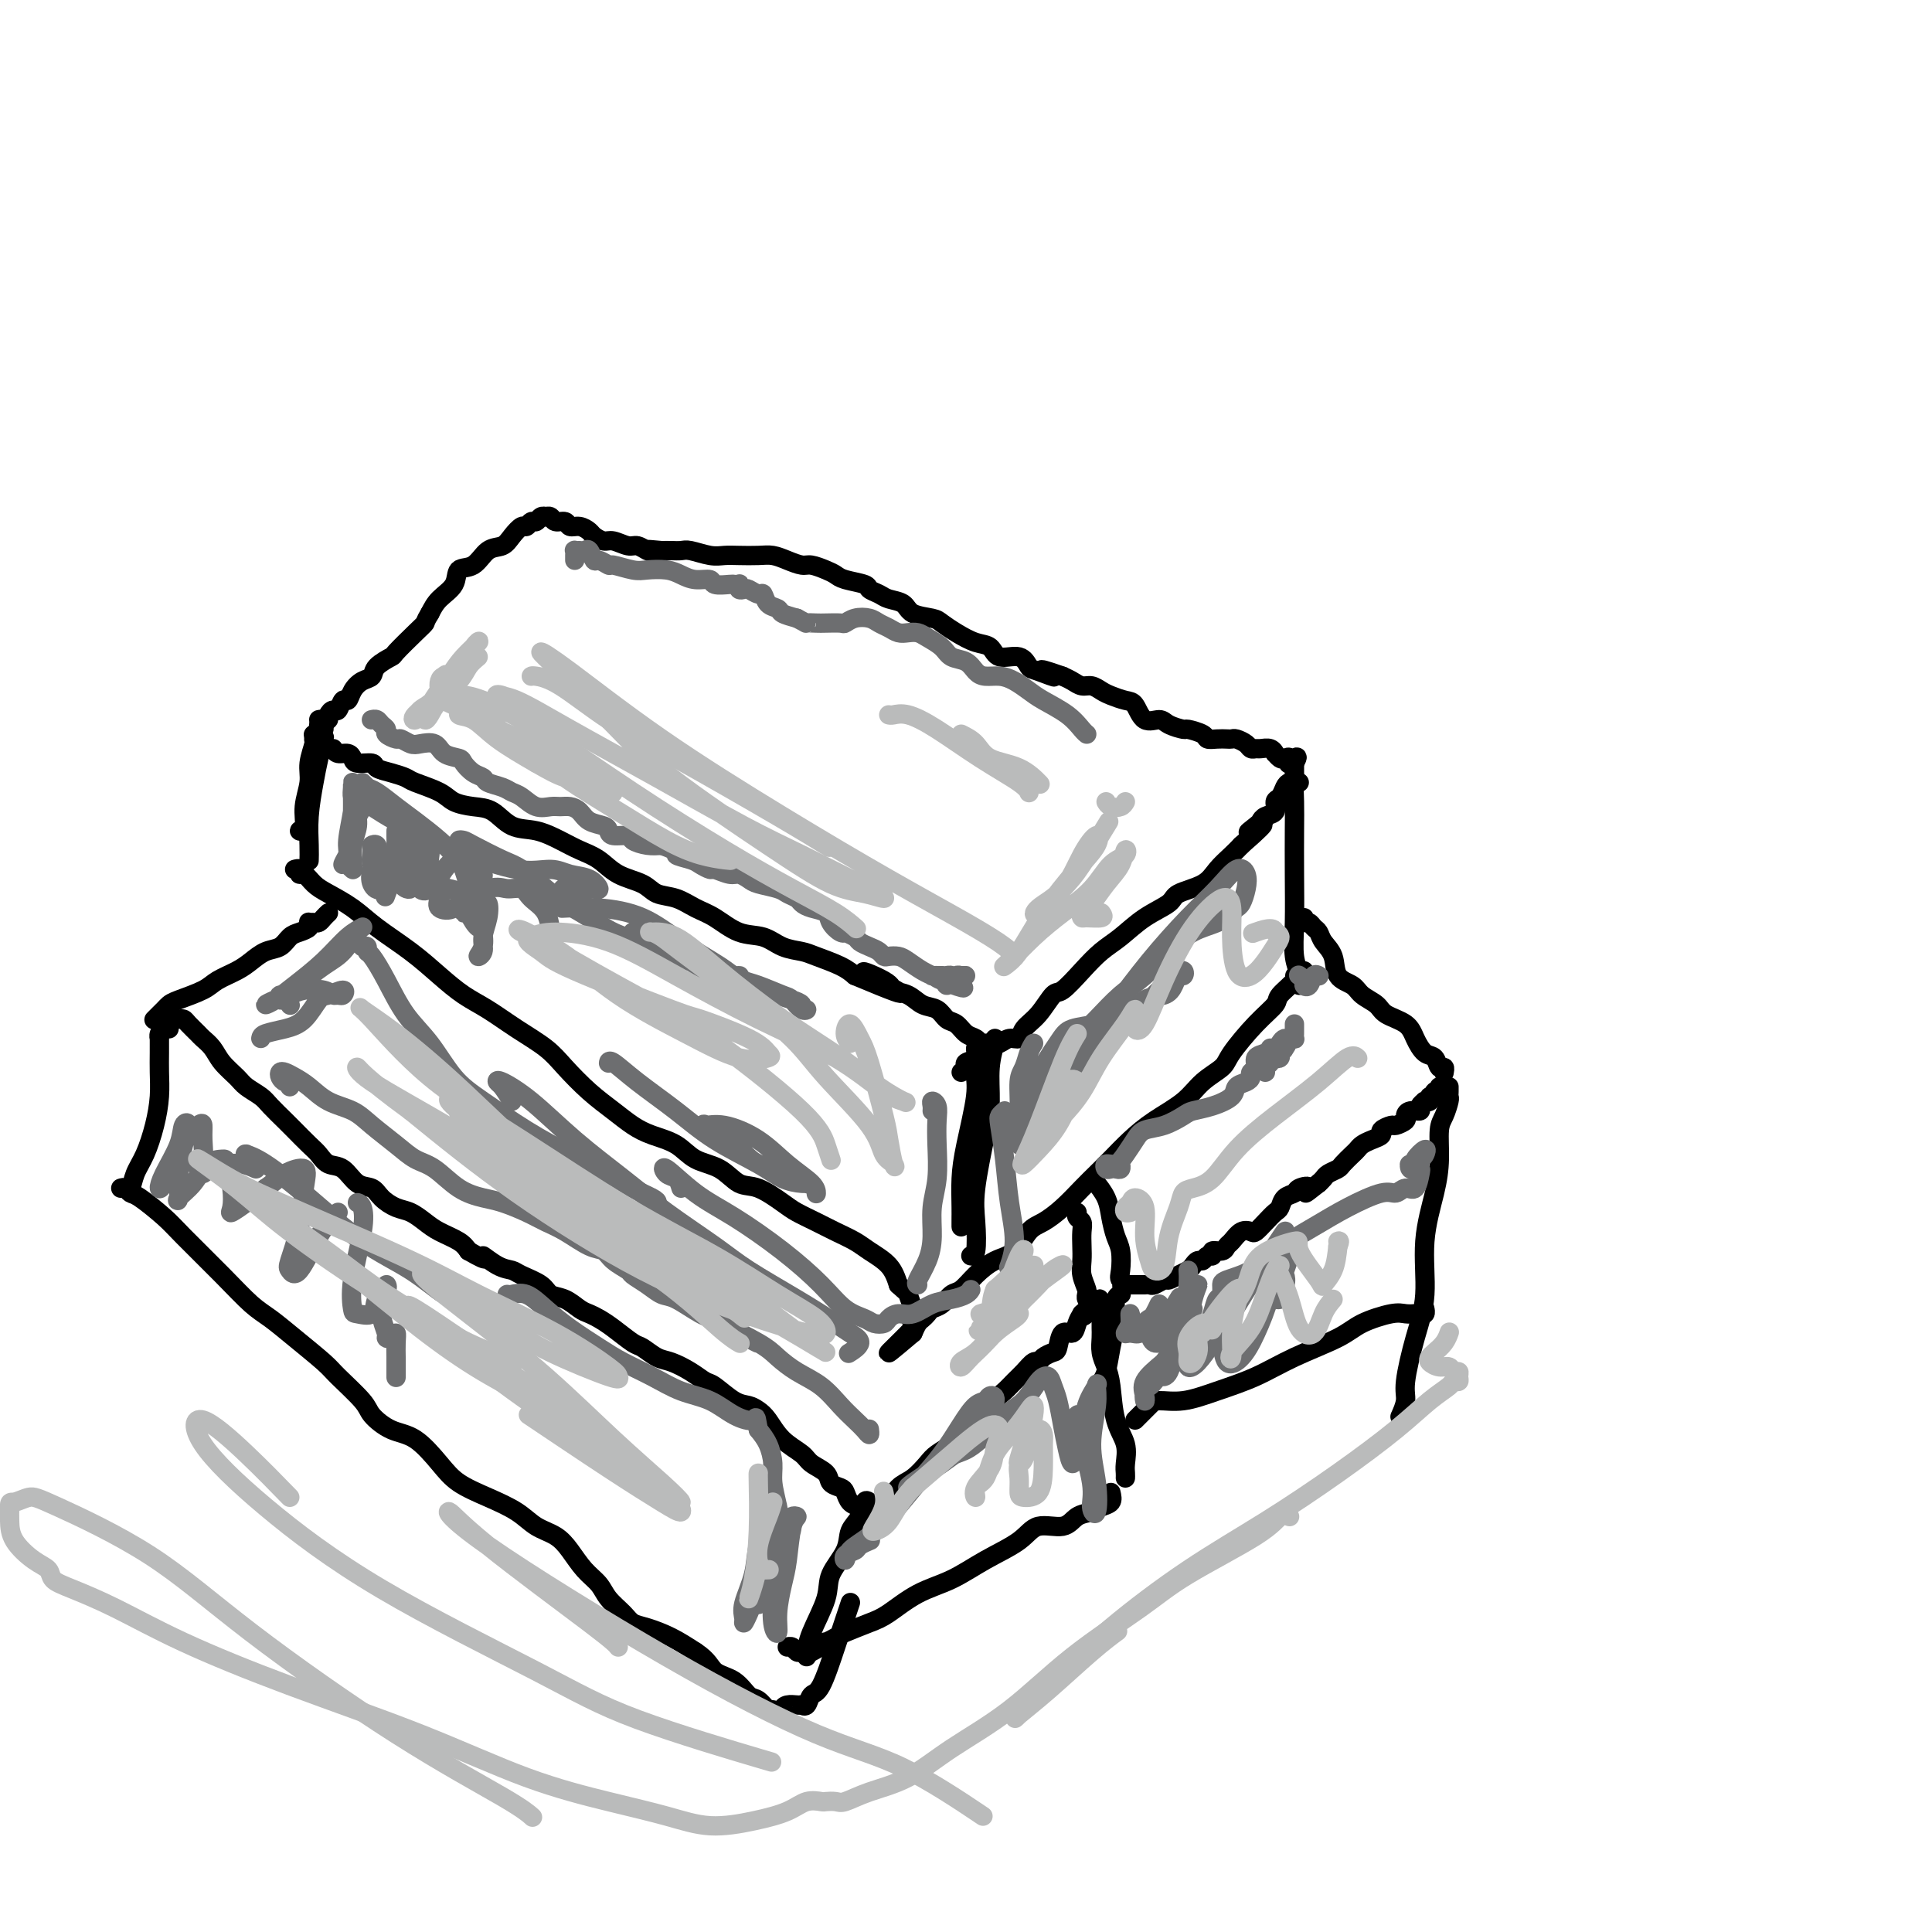 <svg viewBox='0 0 400 400' version='1.1' xmlns='http://www.w3.org/2000/svg' xmlns:xlink='http://www.w3.org/1999/xlink'><g fill='none' stroke='#000000' stroke-width='4' stroke-linecap='round' stroke-linejoin='round'><path d='M69,155c0.225,0.444 0.449,0.889 1,1c0.551,0.111 1.427,-0.111 2,0c0.573,0.111 0.841,0.554 1,1c0.159,0.446 0.207,0.893 1,1c0.793,0.107 2.331,-0.127 3,0c0.669,0.127 0.469,0.614 1,1c0.531,0.386 1.793,0.670 3,1c1.207,0.330 2.360,0.705 3,1c0.640,0.295 0.768,0.511 2,1c1.232,0.489 3.567,1.252 5,2c1.433,0.748 1.964,1.481 3,2c1.036,0.519 2.577,0.824 4,1c1.423,0.176 2.729,0.221 4,1c1.271,0.779 2.507,2.291 4,3c1.493,0.709 3.244,0.617 5,1c1.756,0.383 3.517,1.243 5,2c1.483,0.757 2.689,1.411 4,2c1.311,0.589 2.727,1.112 4,2c1.273,0.888 2.402,2.139 4,3c1.598,0.861 3.665,1.332 5,2c1.335,0.668 1.938,1.535 3,2c1.062,0.465 2.584,0.529 4,1c1.416,0.471 2.727,1.348 4,2c1.273,0.652 2.508,1.078 4,2c1.492,0.922 3.240,2.340 5,3c1.760,0.660 3.532,0.561 5,1c1.468,0.439 2.634,1.416 4,2c1.366,0.584 2.933,0.775 4,1c1.067,0.225 1.633,0.484 3,1c1.367,0.516 3.533,1.290 5,2c1.467,0.710 2.233,1.355 3,2'/><path d='M177,202c17.227,7.241 6.295,1.842 3,0c-3.295,-1.842 1.046,-0.128 3,1c1.954,1.128 1.521,1.668 2,2c0.479,0.332 1.872,0.455 3,1c1.128,0.545 1.993,1.512 3,2c1.007,0.488 2.157,0.498 3,1c0.843,0.502 1.378,1.497 2,2c0.622,0.503 1.331,0.513 2,1c0.669,0.487 1.297,1.451 2,2c0.703,0.549 1.480,0.683 2,1c0.520,0.317 0.783,0.818 1,1c0.217,0.182 0.390,0.045 1,0c0.610,-0.045 1.659,0.004 2,0c0.341,-0.004 -0.026,-0.059 0,0c0.026,0.059 0.446,0.233 1,0c0.554,-0.233 1.241,-0.872 2,-1c0.759,-0.128 1.591,0.256 2,0c0.409,-0.256 0.394,-1.152 1,-2c0.606,-0.848 1.831,-1.648 3,-3c1.169,-1.352 2.282,-3.256 3,-4c0.718,-0.744 1.040,-0.327 2,-1c0.960,-0.673 2.559,-2.435 4,-4c1.441,-1.565 2.725,-2.933 4,-4c1.275,-1.067 2.540,-1.832 4,-3c1.460,-1.168 3.114,-2.738 5,-4c1.886,-1.262 4.003,-2.214 5,-3c0.997,-0.786 0.872,-1.404 2,-2c1.128,-0.596 3.509,-1.170 5,-2c1.491,-0.830 2.094,-1.916 3,-3c0.906,-1.084 2.116,-2.167 3,-3c0.884,-0.833 1.442,-1.417 2,-2'/><path d='M257,175c7.832,-6.819 3.413,-3.868 2,-3c-1.413,0.868 0.181,-0.349 1,-1c0.819,-0.651 0.863,-0.737 1,-1c0.137,-0.263 0.365,-0.704 1,-1c0.635,-0.296 1.675,-0.447 2,-1c0.325,-0.553 -0.067,-1.506 0,-2c0.067,-0.494 0.592,-0.527 1,-1c0.408,-0.473 0.698,-1.386 1,-2c0.302,-0.614 0.617,-0.931 1,-1c0.383,-0.069 0.835,0.108 1,0c0.165,-0.108 0.044,-0.501 0,-1c-0.044,-0.499 -0.012,-1.104 0,-1c0.012,0.104 0.003,0.917 0,1c-0.003,0.083 -0.001,-0.565 0,-1c0.001,-0.435 0.000,-0.655 0,-1c-0.000,-0.345 -0.000,-0.813 0,-1c0.000,-0.187 0.000,-0.094 0,0'/><path d='M268,158c1.462,-2.570 -0.383,-0.497 -1,0c-0.617,0.497 -0.007,-0.584 0,-1c0.007,-0.416 -0.588,-0.168 -1,0c-0.412,0.168 -0.639,0.255 -1,0c-0.361,-0.255 -0.856,-0.853 -1,-1c-0.144,-0.147 0.063,0.158 0,0c-0.063,-0.158 -0.397,-0.777 -1,-1c-0.603,-0.223 -1.475,-0.049 -2,0c-0.525,0.049 -0.704,-0.025 -1,0c-0.296,0.025 -0.708,0.150 -1,0c-0.292,-0.150 -0.462,-0.576 -1,-1c-0.538,-0.424 -1.444,-0.845 -2,-1c-0.556,-0.155 -0.763,-0.044 -1,0c-0.237,0.044 -0.505,0.022 -1,0c-0.495,-0.022 -1.216,-0.044 -2,0c-0.784,0.044 -1.632,0.153 -2,0c-0.368,-0.153 -0.258,-0.567 -1,-1c-0.742,-0.433 -2.338,-0.884 -3,-1c-0.662,-0.116 -0.390,0.102 -1,0c-0.610,-0.102 -2.102,-0.524 -3,-1c-0.898,-0.476 -1.203,-1.006 -2,-1c-0.797,0.006 -2.086,0.549 -3,0c-0.914,-0.549 -1.452,-2.190 -2,-3c-0.548,-0.810 -1.105,-0.791 -2,-1c-0.895,-0.209 -2.126,-0.647 -3,-1c-0.874,-0.353 -1.389,-0.619 -2,-1c-0.611,-0.381 -1.318,-0.875 -2,-1c-0.682,-0.125 -1.337,0.120 -2,0c-0.663,-0.120 -1.332,-0.606 -2,-1c-0.668,-0.394 -1.334,-0.697 -2,-1'/><path d='M220,140c-7.725,-2.731 -3.036,-0.558 -2,0c1.036,0.558 -1.580,-0.498 -3,-1c-1.420,-0.502 -1.642,-0.448 -2,-1c-0.358,-0.552 -0.851,-1.709 -2,-2c-1.149,-0.291 -2.956,0.283 -4,0c-1.044,-0.283 -1.327,-1.424 -2,-2c-0.673,-0.576 -1.735,-0.587 -3,-1c-1.265,-0.413 -2.732,-1.228 -4,-2c-1.268,-0.772 -2.335,-1.502 -3,-2c-0.665,-0.498 -0.926,-0.763 -2,-1c-1.074,-0.237 -2.961,-0.445 -4,-1c-1.039,-0.555 -1.231,-1.458 -2,-2c-0.769,-0.542 -2.114,-0.723 -3,-1c-0.886,-0.277 -1.312,-0.652 -2,-1c-0.688,-0.348 -1.639,-0.670 -2,-1c-0.361,-0.330 -0.131,-0.667 -1,-1c-0.869,-0.333 -2.837,-0.663 -4,-1c-1.163,-0.337 -1.522,-0.682 -2,-1c-0.478,-0.318 -1.076,-0.611 -2,-1c-0.924,-0.389 -2.175,-0.875 -3,-1c-0.825,-0.125 -1.225,0.110 -2,0c-0.775,-0.110 -1.926,-0.566 -3,-1c-1.074,-0.434 -2.071,-0.847 -3,-1c-0.929,-0.153 -1.789,-0.045 -3,0c-1.211,0.045 -2.771,0.026 -4,0c-1.229,-0.026 -2.125,-0.060 -3,0c-0.875,0.060 -1.729,0.212 -3,0c-1.271,-0.212 -2.959,-0.789 -4,-1c-1.041,-0.211 -1.434,-0.057 -2,0c-0.566,0.057 -1.305,0.016 -2,0c-0.695,-0.016 -1.348,-0.008 -2,0'/><path d='M137,114c-4.971,-0.459 -1.897,-0.108 -1,0c0.897,0.108 -0.382,-0.028 -1,0c-0.618,0.028 -0.574,0.218 -1,0c-0.426,-0.218 -1.322,-0.846 -2,-1c-0.678,-0.154 -1.136,0.166 -2,0c-0.864,-0.166 -2.132,-0.819 -3,-1c-0.868,-0.181 -1.336,0.110 -2,0c-0.664,-0.110 -1.525,-0.622 -2,-1c-0.475,-0.378 -0.565,-0.622 -1,-1c-0.435,-0.378 -1.215,-0.890 -2,-1c-0.785,-0.110 -1.573,0.181 -2,0c-0.427,-0.181 -0.492,-0.833 -1,-1c-0.508,-0.167 -1.460,0.150 -2,0c-0.540,-0.150 -0.670,-0.768 -1,-1c-0.330,-0.232 -0.862,-0.077 -1,0c-0.138,0.077 0.117,0.077 0,0c-0.117,-0.077 -0.608,-0.232 -1,0c-0.392,0.232 -0.686,0.852 -1,1c-0.314,0.148 -0.650,-0.177 -1,0c-0.350,0.177 -0.716,0.857 -1,1c-0.284,0.143 -0.487,-0.252 -1,0c-0.513,0.252 -1.336,1.151 -2,2c-0.664,0.849 -1.170,1.648 -2,2c-0.830,0.352 -1.983,0.257 -3,1c-1.017,0.743 -1.897,2.323 -3,3c-1.103,0.677 -2.430,0.449 -3,1c-0.570,0.551 -0.384,1.879 -1,3c-0.616,1.121 -2.033,2.035 -3,3c-0.967,0.965 -1.483,1.983 -2,3'/><path d='M89,127c-1.097,1.786 -0.841,1.752 -1,2c-0.159,0.248 -0.735,0.777 -2,2c-1.265,1.223 -3.220,3.139 -4,4c-0.780,0.861 -0.384,0.667 -1,1c-0.616,0.333 -2.245,1.194 -3,2c-0.755,0.806 -0.636,1.559 -1,2c-0.364,0.441 -1.211,0.571 -2,1c-0.789,0.429 -1.521,1.158 -2,2c-0.479,0.842 -0.707,1.798 -1,2c-0.293,0.202 -0.652,-0.348 -1,0c-0.348,0.348 -0.684,1.595 -1,2c-0.316,0.405 -0.610,-0.032 -1,0c-0.390,0.032 -0.874,0.533 -1,1c-0.126,0.467 0.106,0.899 0,1c-0.106,0.101 -0.551,-0.130 -1,0c-0.449,0.130 -0.904,0.623 -1,1c-0.096,0.377 0.166,0.640 0,1c-0.166,0.360 -0.762,0.817 -1,1c-0.238,0.183 -0.119,0.091 0,0'/><path d='M66,149c0.431,-0.081 0.863,-0.163 1,0c0.137,0.163 -0.020,0.569 0,1c0.020,0.431 0.217,0.887 0,1c-0.217,0.113 -0.847,-0.115 -1,0c-0.153,0.115 0.170,0.574 0,1c-0.170,0.426 -0.834,0.819 -1,1c-0.166,0.181 0.167,0.150 0,1c-0.167,0.850 -0.834,2.581 -1,4c-0.166,1.419 0.170,2.525 0,4c-0.170,1.475 -0.844,3.320 -1,5c-0.156,1.680 0.207,3.196 0,4c-0.207,0.804 -0.984,0.895 -1,1c-0.016,0.105 0.728,0.224 1,0c0.272,-0.224 0.073,-0.791 0,-1c-0.073,-0.209 -0.021,-0.060 0,0c0.021,0.060 0.010,0.030 0,0'/><path d='M66,153c0.398,0.093 0.797,0.186 1,0c0.203,-0.186 0.212,-0.651 0,0c-0.212,0.651 -0.645,2.416 -1,4c-0.355,1.584 -0.631,2.985 -1,5c-0.369,2.015 -0.831,4.643 -1,7c-0.169,2.357 -0.046,4.442 0,6c0.046,1.558 0.013,2.588 0,3c-0.013,0.412 -0.007,0.206 0,0'/><path d='M199,222c0.485,-0.326 0.971,-0.653 1,-1c0.029,-0.347 -0.397,-0.716 0,-1c0.397,-0.284 1.619,-0.484 2,-1c0.381,-0.516 -0.078,-1.347 0,-2c0.078,-0.653 0.694,-1.128 1,-1c0.306,0.128 0.303,0.857 0,2c-0.303,1.143 -0.904,2.699 -1,4c-0.096,1.301 0.314,2.348 0,5c-0.314,2.652 -1.352,6.910 -2,10c-0.648,3.090 -0.906,5.013 -1,7c-0.094,1.987 -0.025,4.038 0,6c0.025,1.962 0.007,3.836 0,4c-0.007,0.164 -0.002,-1.382 0,-2c0.002,-0.618 0.001,-0.309 0,0'/><path d='M206,215c0.117,0.033 0.234,0.065 0,1c-0.234,0.935 -0.819,2.771 -1,5c-0.181,2.229 0.044,4.850 0,7c-0.044,2.150 -0.355,3.830 -1,7c-0.645,3.170 -1.623,7.830 -2,11c-0.377,3.170 -0.153,4.850 0,7c0.153,2.150 0.233,4.771 0,6c-0.233,1.229 -0.781,1.065 -1,1c-0.219,-0.065 -0.110,-0.033 0,0'/><path d='M269,162c-0.422,-0.326 -0.845,-0.652 -1,0c-0.155,0.652 -0.043,2.281 0,4c0.043,1.719 0.015,3.527 0,6c-0.015,2.473 -0.019,5.609 0,9c0.019,3.391 0.061,7.035 0,10c-0.061,2.965 -0.227,5.250 0,7c0.227,1.750 0.845,2.966 1,4c0.155,1.034 -0.154,1.885 0,2c0.154,0.115 0.772,-0.508 1,-1c0.228,-0.492 0.065,-0.855 0,-1c-0.065,-0.145 -0.033,-0.073 0,0'/><path d='M269,202c0.499,-0.538 0.998,-1.077 1,-1c0.002,0.077 -0.494,0.768 -1,1c-0.506,0.232 -1.022,0.005 -1,0c0.022,-0.005 0.580,0.211 0,1c-0.580,0.789 -2.300,2.150 -3,3c-0.700,0.850 -0.382,1.188 -1,2c-0.618,0.812 -2.172,2.096 -4,4c-1.828,1.904 -3.930,4.427 -5,6c-1.070,1.573 -1.107,2.195 -2,3c-0.893,0.805 -2.640,1.794 -4,3c-1.360,1.206 -2.331,2.630 -4,4c-1.669,1.370 -4.035,2.687 -6,4c-1.965,1.313 -3.529,2.623 -5,4c-1.471,1.377 -2.848,2.820 -4,4c-1.152,1.180 -2.079,2.096 -3,3c-0.921,0.904 -1.834,1.797 -3,3c-1.166,1.203 -2.583,2.716 -4,4c-1.417,1.284 -2.833,2.338 -4,3c-1.167,0.662 -2.084,0.930 -3,2c-0.916,1.070 -1.831,2.940 -3,4c-1.169,1.060 -2.592,1.310 -4,2c-1.408,0.690 -2.801,1.820 -4,3c-1.199,1.180 -2.205,2.410 -3,3c-0.795,0.590 -1.379,0.539 -2,1c-0.621,0.461 -1.280,1.432 -2,2c-0.720,0.568 -1.502,0.732 -2,1c-0.498,0.268 -0.711,0.639 -1,1c-0.289,0.361 -0.655,0.713 -1,1c-0.345,0.287 -0.670,0.511 -1,1c-0.330,0.489 -0.665,1.245 -1,2'/><path d='M189,276c-9.905,8.405 -2.667,1.917 0,-1c2.667,-2.917 0.762,-2.262 0,-2c-0.762,0.262 -0.381,0.131 0,0'/><path d='M61,180c0.441,-0.126 0.882,-0.253 1,0c0.118,0.253 -0.086,0.885 0,1c0.086,0.115 0.463,-0.288 1,0c0.537,0.288 1.233,1.265 2,2c0.767,0.735 1.604,1.228 3,2c1.396,0.772 3.352,1.824 5,3c1.648,1.176 2.988,2.477 5,4c2.012,1.523 4.696,3.267 7,5c2.304,1.733 4.227,3.453 6,5c1.773,1.547 3.397,2.919 5,4c1.603,1.081 3.187,1.871 5,3c1.813,1.129 3.857,2.599 6,4c2.143,1.401 4.387,2.735 6,4c1.613,1.265 2.597,2.461 4,4c1.403,1.539 3.225,3.422 5,5c1.775,1.578 3.502,2.849 5,4c1.498,1.151 2.767,2.180 4,3c1.233,0.820 2.430,1.432 4,2c1.570,0.568 3.513,1.092 5,2c1.487,0.908 2.516,2.201 4,3c1.484,0.799 3.421,1.106 5,2c1.579,0.894 2.799,2.375 4,3c1.201,0.625 2.382,0.394 4,1c1.618,0.606 3.672,2.049 5,3c1.328,0.951 1.929,1.409 3,2c1.071,0.591 2.612,1.315 4,2c1.388,0.685 2.623,1.330 4,2c1.377,0.670 2.895,1.365 4,2c1.105,0.635 1.798,1.209 3,2c1.202,0.791 2.915,1.797 4,3c1.085,1.203 1.543,2.601 2,4'/><path d='M186,266c1.785,1.679 1.746,1.378 2,2c0.254,0.622 0.800,2.167 1,3c0.200,0.833 0.054,0.955 0,1c-0.054,0.045 -0.015,0.013 0,0c0.015,-0.013 0.008,-0.006 0,0'/><path d='M68,189c-0.332,0.309 -0.664,0.618 -1,1c-0.336,0.382 -0.677,0.837 -1,1c-0.323,0.163 -0.628,0.033 -1,0c-0.372,-0.033 -0.810,0.032 -1,0c-0.190,-0.032 -0.133,-0.159 0,0c0.133,0.159 0.342,0.605 0,1c-0.342,0.395 -1.236,0.739 -2,1c-0.764,0.261 -1.400,0.440 -2,1c-0.600,0.560 -1.165,1.501 -2,2c-0.835,0.499 -1.939,0.556 -3,1c-1.061,0.444 -2.077,1.274 -3,2c-0.923,0.726 -1.753,1.346 -3,2c-1.247,0.654 -2.911,1.341 -4,2c-1.089,0.659 -1.602,1.291 -3,2c-1.398,0.709 -3.680,1.495 -5,2c-1.320,0.505 -1.678,0.727 -2,1c-0.322,0.273 -0.608,0.595 -1,1c-0.392,0.405 -0.888,0.892 -1,1c-0.112,0.108 0.162,-0.163 0,0c-0.162,0.163 -0.761,0.761 -1,1c-0.239,0.239 -0.120,0.120 0,0'/><path d='M34,210c0.447,-0.114 0.893,-0.227 1,0c0.107,0.227 -0.127,0.795 0,1c0.127,0.205 0.615,0.048 1,0c0.385,-0.048 0.665,0.014 1,0c0.335,-0.014 0.723,-0.104 1,0c0.277,0.104 0.443,0.401 1,1c0.557,0.599 1.504,1.501 2,2c0.496,0.499 0.540,0.595 1,1c0.460,0.405 1.334,1.120 2,2c0.666,0.880 1.122,1.925 2,3c0.878,1.075 2.179,2.179 3,3c0.821,0.821 1.164,1.360 2,2c0.836,0.640 2.167,1.383 3,2c0.833,0.617 1.168,1.110 2,2c0.832,0.890 2.161,2.179 3,3c0.839,0.821 1.186,1.173 2,2c0.814,0.827 2.093,2.127 3,3c0.907,0.873 1.440,1.318 2,2c0.560,0.682 1.146,1.600 2,2c0.854,0.400 1.975,0.282 3,1c1.025,0.718 1.954,2.271 3,3c1.046,0.729 2.209,0.632 3,1c0.791,0.368 1.211,1.201 2,2c0.789,0.799 1.948,1.565 3,2c1.052,0.435 1.997,0.539 3,1c1.003,0.461 2.063,1.278 3,2c0.937,0.722 1.752,1.348 3,2c1.248,0.652 2.928,1.329 4,2c1.072,0.671 1.536,1.335 2,2'/><path d='M97,259c5.028,2.903 3.098,1.162 3,1c-0.098,-0.162 1.635,1.256 3,2c1.365,0.744 2.360,0.814 3,1c0.640,0.186 0.923,0.487 2,1c1.077,0.513 2.946,1.237 4,2c1.054,0.763 1.293,1.566 2,2c0.707,0.434 1.882,0.499 3,1c1.118,0.501 2.180,1.437 3,2c0.820,0.563 1.398,0.751 2,1c0.602,0.249 1.228,0.557 2,1c0.772,0.443 1.689,1.021 3,2c1.311,0.979 3.015,2.359 4,3c0.985,0.641 1.251,0.543 2,1c0.749,0.457 1.981,1.468 3,2c1.019,0.532 1.827,0.584 3,1c1.173,0.416 2.713,1.197 4,2c1.287,0.803 2.323,1.629 3,2c0.677,0.371 0.996,0.286 2,1c1.004,0.714 2.693,2.228 4,3c1.307,0.772 2.231,0.801 3,1c0.769,0.199 1.384,0.567 2,1c0.616,0.433 1.234,0.931 2,2c0.766,1.069 1.682,2.710 3,4c1.318,1.290 3.039,2.230 4,3c0.961,0.770 1.161,1.371 2,2c0.839,0.629 2.318,1.285 3,2c0.682,0.715 0.567,1.487 1,2c0.433,0.513 1.415,0.766 2,1c0.585,0.234 0.773,0.448 1,1c0.227,0.552 0.493,1.444 1,2c0.507,0.556 1.253,0.778 2,1'/><path d='M178,312c3.720,3.203 1.522,0.712 1,0c-0.522,-0.712 0.634,0.356 1,1c0.366,0.644 -0.057,0.865 0,1c0.057,0.135 0.595,0.184 1,0c0.405,-0.184 0.677,-0.600 1,-1c0.323,-0.400 0.695,-0.782 1,-1c0.305,-0.218 0.541,-0.271 1,-1c0.459,-0.729 1.139,-2.135 2,-3c0.861,-0.865 1.904,-1.188 3,-2c1.096,-0.812 2.247,-2.113 3,-3c0.753,-0.887 1.108,-1.359 2,-2c0.892,-0.641 2.322,-1.451 3,-2c0.678,-0.549 0.604,-0.836 1,-1c0.396,-0.164 1.261,-0.204 2,-1c0.739,-0.796 1.353,-2.349 2,-3c0.647,-0.651 1.328,-0.400 2,-1c0.672,-0.600 1.336,-2.049 2,-3c0.664,-0.951 1.330,-1.403 2,-2c0.670,-0.597 1.344,-1.340 2,-2c0.656,-0.660 1.293,-1.238 2,-2c0.707,-0.762 1.485,-1.707 2,-2c0.515,-0.293 0.767,0.068 1,0c0.233,-0.068 0.447,-0.563 1,-1c0.553,-0.437 1.443,-0.817 2,-1c0.557,-0.183 0.779,-0.171 1,-1c0.221,-0.829 0.441,-2.501 1,-3c0.559,-0.499 1.458,0.173 2,0c0.542,-0.173 0.726,-1.192 1,-2c0.274,-0.808 0.637,-1.404 1,-2'/><path d='M224,272c6.584,-6.124 2.545,-1.433 1,0c-1.545,1.433 -0.596,-0.390 0,-1c0.596,-0.610 0.839,-0.005 1,0c0.161,0.005 0.240,-0.588 0,-1c-0.240,-0.412 -0.800,-0.641 -1,-1c-0.200,-0.359 -0.039,-0.848 0,-1c0.039,-0.152 -0.042,0.031 0,0c0.042,-0.031 0.207,-0.277 0,-1c-0.207,-0.723 -0.787,-1.924 -1,-3c-0.213,-1.076 -0.061,-2.028 0,-3c0.061,-0.972 0.030,-1.963 0,-3c-0.030,-1.037 -0.061,-2.120 0,-3c0.061,-0.880 0.212,-1.555 0,-2c-0.212,-0.445 -0.788,-0.658 -1,-1c-0.212,-0.342 -0.061,-0.812 0,-1c0.061,-0.188 0.030,-0.094 0,0'/><path d='M35,213c-0.309,-0.078 -0.619,-0.156 -1,0c-0.381,0.156 -0.834,0.547 -1,1c-0.166,0.453 -0.044,0.969 0,1c0.044,0.031 0.009,-0.423 0,0c-0.009,0.423 0.006,1.723 0,3c-0.006,1.277 -0.033,2.533 0,4c0.033,1.467 0.125,3.147 0,5c-0.125,1.853 -0.468,3.880 -1,6c-0.532,2.120 -1.253,4.333 -2,6c-0.747,1.667 -1.520,2.787 -2,4c-0.480,1.213 -0.668,2.519 -1,3c-0.332,0.481 -0.809,0.137 -1,0c-0.191,-0.137 -0.095,-0.069 0,0'/><path d='M228,270c0.000,0.365 0.000,0.730 0,1c-0.000,0.270 -0.001,0.445 0,1c0.001,0.555 0.003,1.488 0,2c-0.003,0.512 -0.012,0.601 0,1c0.012,0.399 0.043,1.106 0,2c-0.043,0.894 -0.162,1.974 0,3c0.162,1.026 0.604,1.997 1,3c0.396,1.003 0.747,2.037 1,4c0.253,1.963 0.407,4.855 1,7c0.593,2.145 1.623,3.542 2,5c0.377,1.458 0.101,2.979 0,4c-0.101,1.021 -0.027,1.544 0,2c0.027,0.456 0.008,0.845 0,1c-0.008,0.155 -0.004,0.078 0,0'/><path d='M180,311c-0.368,-0.272 -0.737,-0.545 -1,0c-0.263,0.545 -0.422,1.906 -1,3c-0.578,1.094 -1.577,1.920 -2,3c-0.423,1.080 -0.271,2.415 -1,4c-0.729,1.585 -2.339,3.419 -3,5c-0.661,1.581 -0.373,2.907 -1,5c-0.627,2.093 -2.168,4.953 -3,7c-0.832,2.047 -0.955,3.282 -1,4c-0.045,0.718 -0.013,0.919 0,1c0.013,0.081 0.006,0.040 0,0'/><path d='M230,309c0.186,0.759 0.372,1.518 0,2c-0.372,0.482 -1.303,0.687 -2,1c-0.697,0.313 -1.159,0.733 -2,1c-0.841,0.267 -2.060,0.381 -3,1c-0.940,0.619 -1.600,1.744 -3,2c-1.400,0.256 -3.541,-0.358 -5,0c-1.459,0.358 -2.235,1.689 -4,3c-1.765,1.311 -4.518,2.602 -7,4c-2.482,1.398 -4.693,2.903 -7,4c-2.307,1.097 -4.711,1.785 -7,3c-2.289,1.215 -4.463,2.957 -6,4c-1.537,1.043 -2.436,1.389 -4,2c-1.564,0.611 -3.792,1.488 -5,2c-1.208,0.512 -1.398,0.658 -2,1c-0.602,0.342 -1.618,0.880 -2,1c-0.382,0.120 -0.130,-0.178 0,0c0.130,0.178 0.137,0.832 0,1c-0.137,0.168 -0.418,-0.150 -1,0c-0.582,0.150 -1.465,0.769 -2,1c-0.535,0.231 -0.721,0.076 -1,0c-0.279,-0.076 -0.649,-0.073 -1,0c-0.351,0.073 -0.682,0.215 -1,0c-0.318,-0.215 -0.624,-0.789 -1,-1c-0.376,-0.211 -0.822,-0.060 -1,0c-0.178,0.060 -0.089,0.030 0,0'/><path d='M25,246c0.334,-0.111 0.669,-0.221 1,0c0.331,0.221 0.660,0.774 1,1c0.340,0.226 0.692,0.126 2,1c1.308,0.874 3.574,2.722 5,4c1.426,1.278 2.013,1.985 4,4c1.987,2.015 5.372,5.338 8,8c2.628,2.662 4.497,4.664 6,6c1.503,1.336 2.641,2.007 4,3c1.359,0.993 2.939,2.309 5,4c2.061,1.691 4.602,3.756 6,5c1.398,1.244 1.653,1.668 3,3c1.347,1.332 3.785,3.574 5,5c1.215,1.426 1.208,2.037 2,3c0.792,0.963 2.384,2.277 4,3c1.616,0.723 3.258,0.854 5,2c1.742,1.146 3.585,3.308 5,5c1.415,1.692 2.402,2.914 4,4c1.598,1.086 3.806,2.036 6,3c2.194,0.964 4.372,1.942 6,3c1.628,1.058 2.705,2.198 4,3c1.295,0.802 2.807,1.267 4,2c1.193,0.733 2.067,1.733 3,3c0.933,1.267 1.926,2.802 3,4c1.074,1.198 2.228,2.061 3,3c0.772,0.939 1.160,1.956 2,3c0.840,1.044 2.131,2.117 3,3c0.869,0.883 1.315,1.577 2,2c0.685,0.423 1.607,0.575 3,1c1.393,0.425 3.255,1.121 5,2c1.745,0.879 3.372,1.939 5,3'/><path d='M144,342c2.717,1.760 3.008,3.159 4,4c0.992,0.841 2.684,1.124 4,2c1.316,0.876 2.255,2.344 3,3c0.745,0.656 1.295,0.499 2,1c0.705,0.501 1.564,1.661 2,2c0.436,0.339 0.449,-0.144 1,0c0.551,0.144 1.640,0.914 2,1c0.360,0.086 -0.010,-0.513 0,-1c0.010,-0.487 0.398,-0.860 1,-1c0.602,-0.140 1.418,-0.045 2,0c0.582,0.045 0.932,0.039 1,0c0.068,-0.039 -0.144,-0.112 0,0c0.144,0.112 0.644,0.410 1,0c0.356,-0.410 0.568,-1.529 1,-2c0.432,-0.471 1.082,-0.295 2,-2c0.918,-1.705 2.102,-5.292 3,-8c0.898,-2.708 1.511,-4.537 2,-6c0.489,-1.463 0.854,-2.561 1,-3c0.146,-0.439 0.073,-0.220 0,0'/><path d='M270,190c-0.090,0.448 -0.180,0.896 0,1c0.180,0.104 0.630,-0.136 1,0c0.370,0.136 0.661,0.649 1,1c0.339,0.351 0.728,0.541 1,1c0.272,0.459 0.428,1.187 1,2c0.572,0.813 1.561,1.712 2,3c0.439,1.288 0.328,2.964 1,4c0.672,1.036 2.127,1.432 3,2c0.873,0.568 1.164,1.309 2,2c0.836,0.691 2.216,1.331 3,2c0.784,0.669 0.973,1.368 2,2c1.027,0.632 2.891,1.196 4,2c1.109,0.804 1.464,1.846 2,3c0.536,1.154 1.254,2.418 2,3c0.746,0.582 1.520,0.482 2,1c0.480,0.518 0.665,1.654 1,2c0.335,0.346 0.821,-0.099 1,0c0.179,0.099 0.051,0.743 0,1c-0.051,0.257 -0.026,0.129 0,0'/><path d='M298,225c0.122,0.455 0.244,0.910 0,1c-0.244,0.090 -0.854,-0.186 -1,0c-0.146,0.186 0.171,0.835 0,1c-0.171,0.165 -0.829,-0.153 -1,0c-0.171,0.153 0.146,0.776 0,1c-0.146,0.224 -0.755,0.050 -1,0c-0.245,-0.050 -0.124,0.024 0,0c0.124,-0.024 0.253,-0.147 0,0c-0.253,0.147 -0.889,0.564 -1,1c-0.111,0.436 0.303,0.891 0,1c-0.303,0.109 -1.323,-0.129 -2,0c-0.677,0.129 -1.013,0.626 -1,1c0.013,0.374 0.373,0.625 0,1c-0.373,0.375 -1.479,0.874 -2,1c-0.521,0.126 -0.458,-0.121 -1,0c-0.542,0.121 -1.690,0.610 -2,1c-0.310,0.390 0.216,0.681 0,1c-0.216,0.319 -1.175,0.667 -2,1c-0.825,0.333 -1.515,0.653 -2,1c-0.485,0.347 -0.764,0.723 -1,1c-0.236,0.277 -0.430,0.455 -1,1c-0.570,0.545 -1.514,1.455 -2,2c-0.486,0.545 -0.512,0.723 -1,1c-0.488,0.277 -1.439,0.651 -2,1c-0.561,0.349 -0.732,0.671 -1,1c-0.268,0.329 -0.634,0.664 -1,1'/><path d='M273,245c-4.208,3.335 -2.227,1.671 -2,1c0.227,-0.671 -1.300,-0.349 -2,0c-0.700,0.349 -0.571,0.726 -1,1c-0.429,0.274 -1.414,0.445 -2,1c-0.586,0.555 -0.772,1.494 -1,2c-0.228,0.506 -0.498,0.579 -1,1c-0.502,0.421 -1.237,1.192 -2,2c-0.763,0.808 -1.553,1.655 -2,2c-0.447,0.345 -0.552,0.187 -1,0c-0.448,-0.187 -1.238,-0.405 -2,0c-0.762,0.405 -1.496,1.433 -2,2c-0.504,0.567 -0.779,0.673 -1,1c-0.221,0.327 -0.388,0.876 -1,1c-0.612,0.124 -1.670,-0.178 -2,0c-0.330,0.178 0.066,0.835 0,1c-0.066,0.165 -0.594,-0.163 -1,0c-0.406,0.163 -0.689,0.817 -1,1c-0.311,0.183 -0.651,-0.105 -1,0c-0.349,0.105 -0.708,0.601 -1,1c-0.292,0.399 -0.516,0.699 -1,1c-0.484,0.301 -1.229,0.602 -2,1c-0.771,0.398 -1.570,0.891 -2,1c-0.430,0.109 -0.493,-0.167 -1,0c-0.507,0.167 -1.459,0.777 -2,1c-0.541,0.223 -0.670,0.060 -1,0c-0.330,-0.060 -0.862,-0.016 -1,0c-0.138,0.016 0.118,0.004 0,0c-0.118,-0.004 -0.609,-0.001 -1,0c-0.391,0.001 -0.682,0.000 -1,0c-0.318,-0.000 -0.662,-0.000 -1,0c-0.338,0.000 -0.669,0.000 -1,0'/><path d='M233,266c-1.642,0.352 -0.247,0.234 0,0c0.247,-0.234 -0.655,-0.582 -1,-1c-0.345,-0.418 -0.133,-0.905 0,-2c0.133,-1.095 0.186,-2.798 0,-4c-0.186,-1.202 -0.611,-1.902 -1,-3c-0.389,-1.098 -0.744,-2.593 -1,-4c-0.256,-1.407 -0.415,-2.725 -1,-4c-0.585,-1.275 -1.596,-2.507 -2,-3c-0.404,-0.493 -0.202,-0.246 0,0'/><path d='M232,268c0.111,-0.030 0.223,-0.060 0,0c-0.223,0.060 -0.780,0.211 -1,1c-0.220,0.789 -0.101,2.215 0,3c0.101,0.785 0.185,0.929 0,2c-0.185,1.071 -0.637,3.071 -1,5c-0.363,1.929 -0.636,3.789 -1,5c-0.364,1.211 -0.818,1.775 -1,2c-0.182,0.225 -0.091,0.113 0,0'/><path d='M300,225c0.006,0.319 0.012,0.638 0,1c-0.012,0.362 -0.041,0.766 0,1c0.041,0.234 0.153,0.298 0,1c-0.153,0.702 -0.571,2.041 -1,3c-0.429,0.959 -0.870,1.538 -1,3c-0.130,1.462 0.051,3.807 0,6c-0.051,2.193 -0.333,4.232 -1,7c-0.667,2.768 -1.719,6.263 -2,10c-0.281,3.737 0.208,7.716 0,11c-0.208,3.284 -1.114,5.872 -2,9c-0.886,3.128 -1.753,6.797 -2,9c-0.247,2.203 0.126,2.939 0,4c-0.126,1.061 -0.750,2.446 -1,3c-0.250,0.554 -0.125,0.277 0,0'/><path d='M295,271c-0.026,-0.113 -0.051,-0.226 0,0c0.051,0.226 0.179,0.791 0,1c-0.179,0.209 -0.666,0.061 -1,0c-0.334,-0.061 -0.514,-0.036 -1,0c-0.486,0.036 -1.278,0.084 -2,0c-0.722,-0.084 -1.372,-0.301 -3,0c-1.628,0.301 -4.232,1.119 -6,2c-1.768,0.881 -2.698,1.823 -5,3c-2.302,1.177 -5.975,2.588 -9,4c-3.025,1.412 -5.401,2.825 -8,4c-2.599,1.175 -5.421,2.111 -8,3c-2.579,0.889 -4.915,1.730 -7,2c-2.085,0.270 -3.918,-0.033 -5,0c-1.082,0.033 -1.414,0.401 -2,1c-0.586,0.599 -1.427,1.431 -2,2c-0.573,0.569 -0.878,0.877 -1,1c-0.122,0.123 -0.061,0.062 0,0'/></g>
<g fill='none' stroke='#6D6E70' stroke-width='4' stroke-linecap='round' stroke-linejoin='round'><path d='M73,165c0.123,0.660 0.246,1.320 0,3c-0.246,1.680 -0.861,4.382 -1,6c-0.139,1.618 0.197,2.154 0,3c-0.197,0.846 -0.928,2.002 -1,2c-0.072,-0.002 0.516,-1.161 1,-2c0.484,-0.839 0.863,-1.359 1,-2c0.137,-0.641 0.033,-1.405 0,-2c-0.033,-0.595 0.004,-1.022 0,-1c-0.004,0.022 -0.050,0.493 0,1c0.050,0.507 0.196,1.049 0,2c-0.196,0.951 -0.733,2.310 -1,3c-0.267,0.690 -0.264,0.712 0,1c0.264,0.288 0.787,0.842 1,1c0.213,0.158 0.114,-0.078 0,-1c-0.114,-0.922 -0.243,-2.528 0,-4c0.243,-1.472 0.860,-2.809 1,-4c0.140,-1.191 -0.196,-2.236 0,-3c0.196,-0.764 0.923,-1.248 1,-1c0.077,0.248 -0.497,1.227 -1,2c-0.503,0.773 -0.933,1.340 -1,2c-0.067,0.660 0.231,1.412 0,2c-0.231,0.588 -0.990,1.013 -1,1c-0.010,-0.013 0.729,-0.465 1,-1c0.271,-0.535 0.072,-1.153 0,-2c-0.072,-0.847 -0.019,-1.924 0,-3c0.019,-1.076 0.004,-2.151 0,-3c-0.004,-0.849 0.002,-1.470 0,-2c-0.002,-0.530 -0.011,-0.967 0,-1c0.011,-0.033 0.041,0.337 0,1c-0.041,0.663 -0.155,1.618 0,2c0.155,0.382 0.577,0.191 1,0'/><path d='M74,165c0.324,0.673 0.635,0.855 1,1c0.365,0.145 0.784,0.252 2,1c1.216,0.748 3.231,2.137 5,3c1.769,0.863 3.294,1.198 5,2c1.706,0.802 3.594,2.070 5,3c1.406,0.930 2.331,1.523 3,2c0.669,0.477 1.081,0.837 1,1c-0.081,0.163 -0.656,0.130 -1,0c-0.344,-0.130 -0.456,-0.357 -1,-1c-0.544,-0.643 -1.522,-1.702 -3,-3c-1.478,-1.298 -3.458,-2.836 -5,-4c-1.542,-1.164 -2.645,-1.955 -4,-3c-1.355,-1.045 -2.962,-2.344 -4,-3c-1.038,-0.656 -1.506,-0.670 -2,-1c-0.494,-0.330 -1.015,-0.977 -1,-1c0.015,-0.023 0.566,0.578 1,1c0.434,0.422 0.750,0.664 1,1c0.250,0.336 0.435,0.767 2,2c1.565,1.233 4.512,3.268 7,5c2.488,1.732 4.517,3.161 6,4c1.483,0.839 2.421,1.088 5,2c2.579,0.912 6.801,2.487 10,3c3.199,0.513 5.376,-0.034 7,0c1.624,0.034 2.694,0.650 4,1c1.306,0.350 2.847,0.433 4,1c1.153,0.567 1.920,1.616 2,2c0.080,0.384 -0.525,0.103 -1,0c-0.475,-0.103 -0.820,-0.028 -2,0c-1.180,0.028 -3.194,0.008 -4,0c-0.806,-0.008 -0.403,-0.004 0,0'/><path d='M96,175c-0.518,-0.414 -1.035,-0.829 -1,-1c0.035,-0.171 0.624,-0.100 1,0c0.376,0.100 0.539,0.228 2,1c1.461,0.772 4.221,2.187 6,3c1.779,0.813 2.579,1.022 4,2c1.421,0.978 3.465,2.723 5,4c1.535,1.277 2.562,2.086 4,3c1.438,0.914 3.286,1.932 5,3c1.714,1.068 3.294,2.185 5,3c1.706,0.815 3.539,1.327 5,2c1.461,0.673 2.551,1.507 4,2c1.449,0.493 3.259,0.644 4,1c0.741,0.356 0.415,0.918 1,1c0.585,0.082 2.082,-0.314 3,0c0.918,0.314 1.258,1.340 2,2c0.742,0.660 1.887,0.954 3,1c1.113,0.046 2.195,-0.158 3,0c0.805,0.158 1.332,0.677 2,1c0.668,0.323 1.476,0.451 3,1c1.524,0.549 3.763,1.521 5,2c1.237,0.479 1.471,0.465 2,1c0.529,0.535 1.351,1.618 2,2c0.649,0.382 1.123,0.062 1,0c-0.123,-0.062 -0.845,0.135 -1,0c-0.155,-0.135 0.255,-0.602 0,-1c-0.255,-0.398 -1.176,-0.728 -2,-1c-0.824,-0.272 -1.551,-0.485 -3,-1c-1.449,-0.515 -3.621,-1.331 -6,-2c-2.379,-0.669 -4.965,-1.191 -7,-2c-2.035,-0.809 -3.517,-1.904 -5,-3'/><path d='M143,199c-4.188,-1.890 -3.159,-1.613 -4,-2c-0.841,-0.387 -3.553,-1.436 -5,-2c-1.447,-0.564 -1.628,-0.644 -2,-1c-0.372,-0.356 -0.934,-0.990 -1,-1c-0.066,-0.010 0.365,0.604 1,1c0.635,0.396 1.474,0.575 3,1c1.526,0.425 3.737,1.096 6,2c2.263,0.904 4.577,2.042 6,3c1.423,0.958 1.955,1.734 3,2c1.045,0.266 2.604,0.020 3,0c0.396,-0.020 -0.372,0.187 -1,0c-0.628,-0.187 -1.115,-0.768 -3,-2c-1.885,-1.232 -5.168,-3.115 -8,-5c-2.832,-1.885 -5.213,-3.773 -8,-5c-2.787,-1.227 -5.981,-1.792 -9,-2c-3.019,-0.208 -5.863,-0.059 -7,0c-1.137,0.059 -0.569,0.030 0,0'/><path d='M82,172c-0.004,0.183 -0.009,0.366 0,1c0.009,0.634 0.031,1.717 0,3c-0.031,1.283 -0.114,2.764 0,4c0.114,1.236 0.427,2.226 1,3c0.573,0.774 1.408,1.332 2,1c0.592,-0.332 0.942,-1.553 1,-3c0.058,-1.447 -0.177,-3.120 0,-4c0.177,-0.880 0.765,-0.966 1,-1c0.235,-0.034 0.118,-0.017 0,0'/><path d='M87,174c-0.028,0.393 -0.055,0.785 -1,2c-0.945,1.215 -2.807,3.252 -4,5c-1.193,1.748 -1.715,3.207 -2,4c-0.285,0.793 -0.331,0.921 0,0c0.331,-0.921 1.040,-2.890 2,-5c0.960,-2.110 2.171,-4.363 3,-6c0.829,-1.637 1.276,-2.660 1,-3c-0.276,-0.340 -1.275,0.004 -2,1c-0.725,0.996 -1.176,2.646 -2,4c-0.824,1.354 -2.021,2.414 -3,3c-0.979,0.586 -1.740,0.698 -2,0c-0.260,-0.698 -0.021,-2.206 0,-3c0.021,-0.794 -0.178,-0.872 0,-1c0.178,-0.128 0.733,-0.304 1,0c0.267,0.304 0.246,1.089 0,2c-0.246,0.911 -0.717,1.950 -1,3c-0.283,1.050 -0.377,2.113 0,3c0.377,0.887 1.225,1.599 2,1c0.775,-0.599 1.478,-2.507 2,-4c0.522,-1.493 0.863,-2.569 1,-3c0.137,-0.431 0.068,-0.215 0,0'/><path d='M89,175c0.072,0.332 0.144,0.664 0,2c-0.144,1.336 -0.504,3.675 -1,5c-0.496,1.325 -1.127,1.637 -1,2c0.127,0.363 1.014,0.778 2,0c0.986,-0.778 2.073,-2.748 3,-4c0.927,-1.252 1.693,-1.786 2,-2c0.307,-0.214 0.153,-0.107 0,0'/><path d='M96,179c-0.144,0.041 -0.288,0.083 0,1c0.288,0.917 1.009,2.710 1,4c-0.009,1.290 -0.747,2.076 -1,3c-0.253,0.924 -0.021,1.987 0,2c0.021,0.013 -0.169,-1.022 0,-2c0.169,-0.978 0.697,-1.899 1,-3c0.303,-1.101 0.382,-2.381 1,-3c0.618,-0.619 1.776,-0.575 2,0c0.224,0.575 -0.487,1.683 -1,3c-0.513,1.317 -0.827,2.844 -1,4c-0.173,1.156 -0.203,1.939 0,2c0.203,0.061 0.639,-0.602 1,-1c0.361,-0.398 0.648,-0.531 1,-1c0.352,-0.469 0.769,-1.273 1,-1c0.231,0.273 0.276,1.623 0,3c-0.276,1.377 -0.873,2.779 -1,4c-0.127,1.221 0.215,2.260 0,3c-0.215,0.740 -0.988,1.181 -1,1c-0.012,-0.181 0.737,-0.984 1,-2c0.263,-1.016 0.040,-2.244 0,-3c-0.040,-0.756 0.102,-1.039 0,-1c-0.102,0.039 -0.447,0.401 -1,0c-0.553,-0.401 -1.314,-1.566 -2,-3c-0.686,-1.434 -1.296,-3.138 -2,-4c-0.704,-0.862 -1.500,-0.883 -2,-1c-0.500,-0.117 -0.704,-0.329 -1,0c-0.296,0.329 -0.684,1.199 -1,2c-0.316,0.801 -0.559,1.534 0,2c0.559,0.466 1.920,0.664 3,0c1.080,-0.664 1.880,-2.190 3,-3c1.120,-0.810 2.560,-0.905 4,-1'/><path d='M101,184c2.292,-0.595 3.020,-0.082 4,0c0.980,0.082 2.210,-0.268 3,0c0.790,0.268 1.140,1.154 2,2c0.860,0.846 2.232,1.651 3,3c0.768,1.349 0.934,3.243 1,4c0.066,0.757 0.033,0.379 0,0'/><path d='M77,149c-0.092,0.024 -0.184,0.048 0,0c0.184,-0.048 0.645,-0.166 1,0c0.355,0.166 0.605,0.618 1,1c0.395,0.382 0.935,0.694 1,1c0.065,0.306 -0.346,0.604 0,1c0.346,0.396 1.448,0.889 2,1c0.552,0.111 0.555,-0.160 1,0c0.445,0.160 1.331,0.750 2,1c0.669,0.250 1.120,0.160 2,0c0.880,-0.160 2.189,-0.390 3,0c0.811,0.390 1.125,1.400 2,2c0.875,0.600 2.313,0.791 3,1c0.687,0.209 0.625,0.437 1,1c0.375,0.563 1.189,1.461 2,2c0.811,0.539 1.620,0.721 2,1c0.380,0.279 0.331,0.657 1,1c0.669,0.343 2.056,0.652 3,1c0.944,0.348 1.446,0.734 2,1c0.554,0.266 1.159,0.410 2,1c0.841,0.590 1.916,1.624 3,2c1.084,0.376 2.176,0.093 3,0c0.824,-0.093 1.380,0.002 2,0c0.620,-0.002 1.304,-0.103 2,0c0.696,0.103 1.403,0.410 2,1c0.597,0.590 1.085,1.464 2,2c0.915,0.536 2.257,0.735 3,1c0.743,0.265 0.888,0.597 1,1c0.112,0.403 0.193,0.879 1,1c0.807,0.121 2.340,-0.112 3,0c0.660,0.112 0.447,0.569 1,1c0.553,0.431 1.872,0.838 3,1c1.128,0.162 2.064,0.081 3,0'/><path d='M137,175c4.544,1.641 2.903,1.745 3,2c0.097,0.255 1.931,0.661 3,1c1.069,0.339 1.374,0.612 2,1c0.626,0.388 1.572,0.892 2,1c0.428,0.108 0.339,-0.178 1,0c0.661,0.178 2.071,0.821 3,1c0.929,0.179 1.375,-0.107 2,0c0.625,0.107 1.428,0.606 2,1c0.572,0.394 0.912,0.683 2,1c1.088,0.317 2.923,0.663 4,1c1.077,0.337 1.396,0.667 2,1c0.604,0.333 1.495,0.669 2,1c0.505,0.331 0.625,0.656 1,1c0.375,0.344 1.005,0.705 2,1c0.995,0.295 2.356,0.523 3,1c0.644,0.477 0.572,1.203 1,2c0.428,0.797 1.357,1.667 2,2c0.643,0.333 1.001,0.131 1,0c-0.001,-0.131 -0.362,-0.190 0,0c0.362,0.190 1.445,0.629 2,1c0.555,0.371 0.582,0.674 1,1c0.418,0.326 1.229,0.675 2,1c0.771,0.325 1.504,0.625 2,1c0.496,0.375 0.755,0.825 1,1c0.245,0.175 0.476,0.075 1,0c0.524,-0.075 1.340,-0.125 2,0c0.660,0.125 1.163,0.426 2,1c0.837,0.574 2.008,1.422 3,2c0.992,0.578 1.806,0.886 2,1c0.194,0.114 -0.230,0.032 0,0c0.230,-0.032 1.115,-0.016 2,0'/><path d='M195,202c8.927,4.408 2.244,1.927 0,1c-2.244,-0.927 -0.048,-0.302 1,0c1.048,0.302 0.947,0.279 1,0c0.053,-0.279 0.259,-0.816 0,-1c-0.259,-0.184 -0.985,-0.014 -1,0c-0.015,0.014 0.679,-0.126 1,0c0.321,0.126 0.267,0.518 0,1c-0.267,0.482 -0.748,1.054 -1,1c-0.252,-0.054 -0.275,-0.732 0,-1c0.275,-0.268 0.849,-0.124 1,0c0.151,0.124 -0.121,0.229 0,0c0.121,-0.229 0.635,-0.794 1,-1c0.365,-0.206 0.582,-0.055 1,0c0.418,0.055 1.035,0.015 1,0c-0.035,-0.015 -0.724,-0.004 -1,0c-0.276,0.004 -0.138,0.002 0,0'/><path d='M199,202c0.667,0.000 0.333,0.000 0,0'/><path d='M119,116c-0.006,-0.309 -0.013,-0.618 0,-1c0.013,-0.382 0.045,-0.836 0,-1c-0.045,-0.164 -0.166,-0.036 0,0c0.166,0.036 0.621,-0.020 1,0c0.379,0.020 0.683,0.114 1,0c0.317,-0.114 0.645,-0.438 1,0c0.355,0.438 0.735,1.638 1,2c0.265,0.362 0.415,-0.113 1,0c0.585,0.113 1.605,0.814 2,1c0.395,0.186 0.164,-0.144 1,0c0.836,0.144 2.740,0.761 4,1c1.260,0.239 1.876,0.102 3,0c1.124,-0.102 2.757,-0.167 4,0c1.243,0.167 2.095,0.567 3,1c0.905,0.433 1.863,0.901 3,1c1.137,0.099 2.452,-0.169 3,0c0.548,0.169 0.329,0.776 1,1c0.671,0.224 2.231,0.064 3,0c0.769,-0.064 0.745,-0.031 1,0c0.255,0.031 0.788,0.060 1,0c0.212,-0.060 0.102,-0.208 0,0c-0.102,0.208 -0.196,0.772 0,1c0.196,0.228 0.681,0.120 1,0c0.319,-0.120 0.471,-0.254 1,0c0.529,0.254 1.436,0.894 2,1c0.564,0.106 0.787,-0.322 1,0c0.213,0.322 0.418,1.396 1,2c0.582,0.604 1.541,0.740 2,1c0.459,0.260 0.417,0.646 1,1c0.583,0.354 1.792,0.677 3,1'/><path d='M165,128c2.518,1.310 1.812,1.084 2,1c0.188,-0.084 1.271,-0.026 2,0c0.729,0.026 1.105,0.020 2,0c0.895,-0.020 2.309,-0.055 3,0c0.691,0.055 0.660,0.200 1,0c0.340,-0.200 1.050,-0.743 2,-1c0.950,-0.257 2.141,-0.226 3,0c0.859,0.226 1.385,0.648 2,1c0.615,0.352 1.318,0.632 2,1c0.682,0.368 1.341,0.822 2,1c0.659,0.178 1.316,0.079 2,0c0.684,-0.079 1.394,-0.138 2,0c0.606,0.138 1.107,0.474 2,1c0.893,0.526 2.178,1.241 3,2c0.822,0.759 1.182,1.562 2,2c0.818,0.438 2.095,0.512 3,1c0.905,0.488 1.439,1.391 2,2c0.561,0.609 1.148,0.925 2,1c0.852,0.075 1.967,-0.091 3,0c1.033,0.091 1.982,0.437 3,1c1.018,0.563 2.105,1.342 3,2c0.895,0.658 1.599,1.196 3,2c1.401,0.804 3.499,1.875 5,3c1.501,1.125 2.404,2.303 3,3c0.596,0.697 0.885,0.913 1,1c0.115,0.087 0.058,0.043 0,0'/><path d='M268,212c-0.002,0.339 -0.003,0.677 0,1c0.003,0.323 0.012,0.629 0,1c-0.012,0.371 -0.044,0.806 0,1c0.044,0.194 0.165,0.147 0,0c-0.165,-0.147 -0.615,-0.392 -1,0c-0.385,0.392 -0.707,1.422 -1,2c-0.293,0.578 -0.559,0.703 -1,1c-0.441,0.297 -1.057,0.766 -1,1c0.057,0.234 0.787,0.235 1,0c0.213,-0.235 -0.089,-0.704 0,-1c0.089,-0.296 0.571,-0.417 1,-1c0.429,-0.583 0.804,-1.627 1,-2c0.196,-0.373 0.212,-0.073 0,0c-0.212,0.073 -0.653,-0.079 -1,0c-0.347,0.079 -0.600,0.390 -1,1c-0.400,0.610 -0.945,1.519 -1,2c-0.055,0.481 0.381,0.532 0,1c-0.381,0.468 -1.580,1.351 -2,2c-0.420,0.649 -0.060,1.064 0,1c0.060,-0.064 -0.180,-0.605 0,-1c0.180,-0.395 0.780,-0.642 1,-1c0.220,-0.358 0.059,-0.827 0,-1c-0.059,-0.173 -0.017,-0.049 0,0c0.017,0.049 0.008,0.025 0,0'/><path d='M263,218c-0.393,0.393 -0.786,0.786 -1,1c-0.214,0.214 -0.250,0.250 0,0c0.250,-0.250 0.786,-0.786 1,-1c0.214,-0.214 0.107,-0.107 0,0'/><path d='M263,217c-0.188,0.364 -0.375,0.727 -1,1c-0.625,0.273 -1.686,0.454 -2,1c-0.314,0.546 0.119,1.455 0,2c-0.119,0.545 -0.789,0.726 -1,1c-0.211,0.274 0.037,0.640 0,1c-0.037,0.360 -0.360,0.712 -1,1c-0.640,0.288 -1.598,0.510 -2,1c-0.402,0.490 -0.249,1.249 -1,2c-0.751,0.751 -2.407,1.496 -4,2c-1.593,0.504 -3.123,0.767 -4,1c-0.877,0.233 -1.103,0.436 -2,1c-0.897,0.564 -2.467,1.490 -4,2c-1.533,0.510 -3.031,0.605 -4,1c-0.969,0.395 -1.409,1.090 -2,2c-0.591,0.910 -1.332,2.034 -2,3c-0.668,0.966 -1.262,1.775 -2,2c-0.738,0.225 -1.620,-0.135 -2,0c-0.380,0.135 -0.260,0.765 0,1c0.260,0.235 0.658,0.077 1,0c0.342,-0.077 0.628,-0.072 1,0c0.372,0.072 0.831,0.212 1,0c0.169,-0.212 0.048,-0.775 0,-1c-0.048,-0.225 -0.024,-0.113 0,0'/><path d='M269,202c-0.120,-0.087 -0.240,-0.175 0,0c0.240,0.175 0.838,0.611 1,1c0.162,0.389 -0.114,0.731 0,1c0.114,0.269 0.619,0.464 1,0c0.381,-0.464 0.638,-1.588 1,-2c0.362,-0.412 0.828,-0.111 1,0c0.172,0.111 0.049,0.032 0,0c-0.049,-0.032 -0.025,-0.016 0,0'/><path d='M234,274c0.009,-0.265 0.019,-0.530 0,-1c-0.019,-0.470 -0.065,-1.143 0,-1c0.065,0.143 0.241,1.104 0,2c-0.241,0.896 -0.898,1.729 -1,2c-0.102,0.271 0.351,-0.018 1,0c0.649,0.018 1.494,0.345 2,0c0.506,-0.345 0.675,-1.362 1,-2c0.325,-0.638 0.807,-0.897 1,-1c0.193,-0.103 0.096,-0.052 0,0'/><path d='M240,270c-0.313,0.663 -0.627,1.326 -1,2c-0.373,0.674 -0.806,1.361 -1,2c-0.194,0.639 -0.150,1.232 0,2c0.150,0.768 0.405,1.711 1,2c0.595,0.289 1.531,-0.077 2,-1c0.469,-0.923 0.473,-2.402 1,-4c0.527,-1.598 1.579,-3.314 2,-4c0.421,-0.686 0.210,-0.343 0,0'/><path d='M246,263c0.048,0.703 0.097,1.406 0,3c-0.097,1.594 -0.339,4.079 -1,6c-0.661,1.921 -1.742,3.280 -2,4c-0.258,0.720 0.306,0.803 1,0c0.694,-0.803 1.518,-2.490 2,-4c0.482,-1.510 0.623,-2.843 1,-4c0.377,-1.157 0.992,-2.137 1,-2c0.008,0.137 -0.591,1.391 -1,3c-0.409,1.609 -0.628,3.571 -1,5c-0.372,1.429 -0.896,2.323 -1,3c-0.104,0.677 0.210,1.136 1,1c0.790,-0.136 2.054,-0.868 3,-2c0.946,-1.132 1.574,-2.663 2,-4c0.426,-1.337 0.650,-2.480 1,-3c0.350,-0.520 0.825,-0.416 1,-1c0.175,-0.584 0.048,-1.854 0,-2c-0.048,-0.146 -0.018,0.832 0,2c0.018,1.168 0.024,2.524 0,4c-0.024,1.476 -0.078,3.070 0,5c0.078,1.930 0.286,4.194 1,5c0.714,0.806 1.932,0.152 3,-1c1.068,-1.152 1.986,-2.804 3,-5c1.014,-2.196 2.126,-4.936 3,-8c0.874,-3.064 1.512,-6.453 2,-8c0.488,-1.547 0.827,-1.251 1,-1c0.173,0.251 0.180,0.457 0,1c-0.180,0.543 -0.545,1.422 -1,3c-0.455,1.578 -0.998,3.856 -1,5c-0.002,1.144 0.538,1.154 1,1c0.462,-0.154 0.846,-0.473 1,-1c0.154,-0.527 0.077,-1.264 0,-2'/><path d='M266,266c0.326,-0.747 0.141,-1.616 0,-2c-0.141,-0.384 -0.238,-0.283 0,-1c0.238,-0.717 0.811,-2.253 1,-3c0.189,-0.747 -0.007,-0.706 0,-1c0.007,-0.294 0.216,-0.925 0,-1c-0.216,-0.075 -0.857,0.405 -1,1c-0.143,0.595 0.212,1.306 0,2c-0.212,0.694 -0.990,1.370 -1,1c-0.010,-0.370 0.746,-1.786 1,-3c0.254,-1.214 0.004,-2.227 0,-3c-0.004,-0.773 0.239,-1.306 0,-1c-0.239,0.306 -0.959,1.451 -2,3c-1.041,1.549 -2.402,3.503 -4,6c-1.598,2.497 -3.434,5.537 -5,8c-1.566,2.463 -2.864,4.348 -4,6c-1.136,1.652 -2.110,3.069 -3,4c-0.890,0.931 -1.695,1.376 -2,1c-0.305,-0.376 -0.109,-1.572 0,-2c0.109,-0.428 0.131,-0.086 0,0c-0.131,0.086 -0.416,-0.083 -1,0c-0.584,0.083 -1.466,0.417 -2,1c-0.534,0.583 -0.720,1.413 -1,2c-0.280,0.587 -0.653,0.929 -1,1c-0.347,0.071 -0.668,-0.131 -1,0c-0.332,0.131 -0.677,0.594 -1,1c-0.323,0.406 -0.625,0.756 -1,1c-0.375,0.244 -0.821,0.383 -1,1c-0.179,0.617 -0.089,1.712 0,2c0.089,0.288 0.178,-0.230 0,-1c-0.178,-0.770 -0.622,-1.791 0,-3c0.622,-1.209 2.311,-2.604 4,-4'/><path d='M241,282c1.193,-1.774 2.175,-3.207 3,-5c0.825,-1.793 1.491,-3.944 2,-5c0.509,-1.056 0.860,-1.016 1,-1c0.140,0.016 0.070,0.008 0,0'/><path d='M253,266c-0.045,-0.284 -0.091,-0.568 1,-1c1.091,-0.432 3.317,-1.013 5,-2c1.683,-0.987 2.821,-2.379 5,-4c2.179,-1.621 5.399,-3.472 8,-5c2.601,-1.528 4.584,-2.732 7,-4c2.416,-1.268 5.264,-2.599 7,-3c1.736,-0.401 2.361,0.127 3,0c0.639,-0.127 1.293,-0.910 2,-1c0.707,-0.090 1.468,0.513 2,0c0.532,-0.513 0.835,-2.141 1,-3c0.165,-0.859 0.192,-0.948 0,-1c-0.192,-0.052 -0.603,-0.068 -1,0c-0.397,0.068 -0.778,0.220 -1,0c-0.222,-0.220 -0.283,-0.812 0,-1c0.283,-0.188 0.911,0.029 1,0c0.089,-0.029 -0.362,-0.305 0,-1c0.362,-0.695 1.536,-1.808 2,-2c0.464,-0.192 0.217,0.536 0,1c-0.217,0.464 -0.405,0.663 -1,1c-0.595,0.337 -1.599,0.810 -2,1c-0.401,0.190 -0.201,0.095 0,0'/><path d='M214,216c-0.342,0.556 -0.684,1.111 -1,2c-0.316,0.889 -0.608,2.111 -1,3c-0.392,0.889 -0.886,1.443 -1,3c-0.114,1.557 0.151,4.115 0,6c-0.151,1.885 -0.717,3.096 -1,4c-0.283,0.904 -0.283,1.500 0,2c0.283,0.500 0.849,0.904 1,1c0.151,0.096 -0.112,-0.115 0,0c0.112,0.115 0.601,0.558 1,0c0.399,-0.558 0.709,-2.117 1,-3c0.291,-0.883 0.565,-1.091 1,-2c0.435,-0.909 1.033,-2.520 1,-4c-0.033,-1.480 -0.698,-2.831 0,-5c0.698,-2.169 2.758,-5.156 4,-7c1.242,-1.844 1.665,-2.544 3,-3c1.335,-0.456 3.583,-0.668 5,-1c1.417,-0.332 2.005,-0.784 3,-1c0.995,-0.216 2.397,-0.197 4,-1c1.603,-0.803 3.407,-2.427 5,-4c1.593,-1.573 2.974,-3.095 4,-4c1.026,-0.905 1.696,-1.191 2,-1c0.304,0.191 0.241,0.861 0,1c-0.241,0.139 -0.660,-0.252 -1,0c-0.340,0.252 -0.600,1.147 -1,2c-0.400,0.853 -0.940,1.663 -2,2c-1.060,0.337 -2.642,0.201 -4,1c-1.358,0.799 -2.494,2.535 -4,4c-1.506,1.465 -3.383,2.661 -5,4c-1.617,1.339 -2.974,2.822 -4,4c-1.026,1.178 -1.722,2.051 -2,2c-0.278,-0.051 -0.139,-1.025 0,-2'/><path d='M222,219c-2.848,2.036 0.530,-1.374 3,-4c2.470,-2.626 4.030,-4.467 6,-7c1.970,-2.533 4.349,-5.759 7,-9c2.651,-3.241 5.573,-6.496 8,-9c2.427,-2.504 4.360,-4.258 6,-6c1.640,-1.742 2.986,-3.472 4,-4c1.014,-0.528 1.696,0.148 2,1c0.304,0.852 0.232,1.881 0,3c-0.232,1.119 -0.623,2.329 -1,3c-0.377,0.671 -0.739,0.803 -1,1c-0.261,0.197 -0.421,0.457 -1,1c-0.579,0.543 -1.578,1.368 -3,2c-1.422,0.632 -3.268,1.071 -5,2c-1.732,0.929 -3.349,2.349 -5,4c-1.651,1.651 -3.337,3.533 -5,5c-1.663,1.467 -3.305,2.520 -5,4c-1.695,1.480 -3.444,3.386 -5,5c-1.556,1.614 -2.919,2.934 -5,5c-2.081,2.066 -4.880,4.876 -6,6c-1.120,1.124 -0.560,0.562 0,0'/><path d='M208,230c-0.398,0.350 -0.795,0.700 -1,1c-0.205,0.300 -0.216,0.550 0,2c0.216,1.450 0.660,4.098 1,7c0.340,2.902 0.576,6.056 1,9c0.424,2.944 1.037,5.677 1,8c-0.037,2.323 -0.725,4.235 -1,5c-0.275,0.765 -0.138,0.382 0,0'/><path d='M190,266c-0.194,-0.082 -0.388,-0.164 0,-1c0.388,-0.836 1.358,-2.424 2,-4c0.642,-1.576 0.956,-3.138 1,-5c0.044,-1.862 -0.183,-4.022 0,-6c0.183,-1.978 0.777,-3.774 1,-6c0.223,-2.226 0.074,-4.881 0,-7c-0.074,-2.119 -0.072,-3.703 0,-5c0.072,-1.297 0.216,-2.309 0,-3c-0.216,-0.691 -0.790,-1.061 -1,-1c-0.210,0.061 -0.056,0.552 0,1c0.056,0.448 0.015,0.851 0,1c-0.015,0.149 -0.004,0.042 0,0c0.004,-0.042 0.002,-0.021 0,0'/><path d='M126,220c-0.014,0.083 -0.028,0.166 0,0c0.028,-0.166 0.096,-0.582 1,0c0.904,0.582 2.642,2.163 5,4c2.358,1.837 5.334,3.932 8,6c2.666,2.068 5.020,4.109 8,6c2.980,1.891 6.586,3.633 9,5c2.414,1.367 3.637,2.360 5,3c1.363,0.640 2.867,0.927 4,1c1.133,0.073 1.894,-0.067 2,0c0.106,0.067 -0.444,0.343 -1,0c-0.556,-0.343 -1.119,-1.305 -3,-2c-1.881,-0.695 -5.081,-1.124 -7,-2c-1.919,-0.876 -2.557,-2.198 -4,-3c-1.443,-0.802 -3.689,-1.083 -5,-2c-1.311,-0.917 -1.686,-2.469 -2,-3c-0.314,-0.531 -0.568,-0.042 0,0c0.568,0.042 1.956,-0.363 4,0c2.044,0.363 4.744,1.495 7,3c2.256,1.505 4.069,3.383 6,5c1.931,1.617 3.982,2.974 5,4c1.018,1.026 1.005,1.722 1,2c-0.005,0.278 -0.003,0.139 0,0'/><path d='M54,215c0.069,-0.339 0.139,-0.678 1,-1c0.861,-0.322 2.515,-0.627 4,-1c1.485,-0.373 2.801,-0.814 4,-2c1.199,-1.186 2.280,-3.117 3,-4c0.720,-0.883 1.080,-0.719 2,-1c0.920,-0.281 2.400,-1.007 3,-1c0.600,0.007 0.320,0.747 0,1c-0.320,0.253 -0.679,0.018 -1,0c-0.321,-0.018 -0.603,0.180 -1,0c-0.397,-0.180 -0.910,-0.738 -2,-1c-1.090,-0.262 -2.756,-0.230 -4,0c-1.244,0.230 -2.064,0.657 -3,1c-0.936,0.343 -1.987,0.603 -3,1c-1.013,0.397 -1.986,0.930 -2,1c-0.014,0.070 0.932,-0.325 2,-1c1.068,-0.675 2.256,-1.631 4,-3c1.744,-1.369 4.042,-3.153 6,-5c1.958,-1.847 3.576,-3.759 5,-5c1.424,-1.241 2.655,-1.812 3,-2c0.345,-0.188 -0.197,0.006 -1,1c-0.803,0.994 -1.869,2.787 -3,4c-1.131,1.213 -2.328,1.846 -4,3c-1.672,1.154 -3.818,2.830 -5,4c-1.182,1.170 -1.399,1.834 -2,2c-0.601,0.166 -1.587,-0.165 -2,0c-0.413,0.165 -0.255,0.828 0,1c0.255,0.172 0.607,-0.146 1,0c0.393,0.146 0.827,0.756 1,1c0.173,0.244 0.087,0.122 0,0'/><path d='M75,196c0.435,-0.111 0.870,-0.222 1,0c0.130,0.222 -0.045,0.776 0,1c0.045,0.224 0.310,0.117 1,1c0.690,0.883 1.804,2.754 3,5c1.196,2.246 2.473,4.865 4,7c1.527,2.135 3.304,3.785 5,6c1.696,2.215 3.310,4.995 5,7c1.690,2.005 3.455,3.237 6,5c2.545,1.763 5.869,4.059 9,6c3.131,1.941 6.070,3.529 9,5c2.930,1.471 5.853,2.826 8,4c2.147,1.174 3.519,2.167 5,3c1.481,0.833 3.073,1.505 4,2c0.927,0.495 1.190,0.812 1,1c-0.190,0.188 -0.835,0.246 -1,0c-0.165,-0.246 0.148,-0.797 0,-1c-0.148,-0.203 -0.757,-0.058 -1,0c-0.243,0.058 -0.122,0.029 0,0'/><path d='M106,228c-0.736,-1.174 -1.471,-2.347 -2,-3c-0.529,-0.653 -0.850,-0.785 -1,-1c-0.150,-0.215 -0.128,-0.514 1,0c1.128,0.514 3.361,1.841 6,4c2.639,2.159 5.685,5.149 9,8c3.315,2.851 6.901,5.563 10,8c3.099,2.437 5.712,4.600 9,7c3.288,2.400 7.250,5.038 10,7c2.750,1.962 4.287,3.249 7,5c2.713,1.751 6.600,3.965 10,6c3.400,2.035 6.312,3.891 8,5c1.688,1.109 2.154,1.473 3,2c0.846,0.527 2.074,1.219 2,2c-0.074,0.781 -1.450,1.652 -2,2c-0.550,0.348 -0.275,0.174 0,0'/><path d='M141,246c-0.232,-0.795 -0.465,-1.591 -1,-2c-0.535,-0.409 -1.374,-0.433 -2,-1c-0.626,-0.567 -1.039,-1.679 0,-1c1.039,0.679 3.530,3.148 6,5c2.470,1.852 4.920,3.088 8,5c3.080,1.912 6.789,4.502 10,7c3.211,2.498 5.925,4.905 8,7c2.075,2.095 3.511,3.879 5,5c1.489,1.121 3.031,1.578 4,2c0.969,0.422 1.364,0.808 2,1c0.636,0.192 1.513,0.188 2,0c0.487,-0.188 0.584,-0.561 1,-1c0.416,-0.439 1.151,-0.943 2,-1c0.849,-0.057 1.811,0.335 3,0c1.189,-0.335 2.606,-1.396 4,-2c1.394,-0.604 2.765,-0.749 4,-1c1.235,-0.251 2.332,-0.606 3,-1c0.668,-0.394 0.905,-0.827 1,-1c0.095,-0.173 0.047,-0.087 0,0'/><path d='M60,225c0.084,-0.445 0.169,-0.890 0,-1c-0.169,-0.110 -0.590,0.117 -1,0c-0.410,-0.117 -0.809,-0.576 -1,-1c-0.191,-0.424 -0.174,-0.811 0,-1c0.174,-0.189 0.504,-0.178 1,0c0.496,0.178 1.159,0.525 2,1c0.841,0.475 1.859,1.078 3,2c1.141,0.922 2.405,2.162 4,3c1.595,0.838 3.521,1.272 5,2c1.479,0.728 2.512,1.749 4,3c1.488,1.251 3.430,2.731 5,4c1.570,1.269 2.768,2.328 4,3c1.232,0.672 2.500,0.956 4,2c1.500,1.044 3.234,2.846 5,4c1.766,1.154 3.566,1.659 5,2c1.434,0.341 2.502,0.519 4,1c1.498,0.481 3.427,1.266 5,2c1.573,0.734 2.790,1.418 4,2c1.210,0.582 2.412,1.063 4,2c1.588,0.937 3.562,2.330 5,3c1.438,0.670 2.342,0.616 3,1c0.658,0.384 1.072,1.206 2,2c0.928,0.794 2.371,1.559 3,2c0.629,0.441 0.444,0.559 1,1c0.556,0.441 1.853,1.204 3,2c1.147,0.796 2.142,1.626 3,2c0.858,0.374 1.577,0.293 3,1c1.423,0.707 3.549,2.202 5,3c1.451,0.798 2.225,0.899 3,1'/><path d='M148,273c14.865,8.331 7.028,4.160 5,3c-2.028,-1.160 1.752,0.693 4,2c2.248,1.307 2.962,2.069 4,3c1.038,0.931 2.400,2.031 4,3c1.600,0.969 3.438,1.805 5,3c1.562,1.195 2.849,2.747 4,4c1.151,1.253 2.165,2.206 3,3c0.835,0.794 1.492,1.428 2,2c0.508,0.572 0.868,1.081 1,1c0.132,-0.081 0.035,-0.754 0,-1c-0.035,-0.246 -0.010,-0.066 0,0c0.010,0.066 0.003,0.019 0,0c-0.003,-0.019 -0.001,-0.009 0,0'/><path d='M222,297c-0.001,0.392 -0.001,0.783 0,1c0.001,0.217 0.004,0.259 0,1c-0.004,0.741 -0.015,2.180 0,3c0.015,0.820 0.055,1.021 0,1c-0.055,-0.021 -0.207,-0.263 0,-1c0.207,-0.737 0.771,-1.970 1,-3c0.229,-1.030 0.122,-1.858 0,-3c-0.122,-1.142 -0.258,-2.598 0,-3c0.258,-0.402 0.910,0.251 1,1c0.090,0.749 -0.381,1.596 0,4c0.381,2.404 1.614,6.366 2,9c0.386,2.634 -0.075,3.941 0,5c0.075,1.059 0.685,1.871 1,1c0.315,-0.871 0.335,-3.423 0,-6c-0.335,-2.577 -1.025,-5.178 -1,-8c0.025,-2.822 0.764,-5.865 1,-8c0.236,-2.135 -0.031,-3.362 0,-4c0.031,-0.638 0.359,-0.687 0,0c-0.359,0.687 -1.406,2.110 -2,4c-0.594,1.890 -0.737,4.247 -1,6c-0.263,1.753 -0.648,2.902 -1,4c-0.352,1.098 -0.672,2.145 -1,2c-0.328,-0.145 -0.665,-1.482 -1,-3c-0.335,-1.518 -0.670,-3.215 -1,-5c-0.330,-1.785 -0.657,-3.656 -1,-5c-0.343,-1.344 -0.702,-2.160 -1,-3c-0.298,-0.840 -0.536,-1.703 -1,-2c-0.464,-0.297 -1.155,-0.028 -2,1c-0.845,1.028 -1.843,2.815 -3,4c-1.157,1.185 -2.473,1.767 -4,3c-1.527,1.233 -3.263,3.116 -5,5'/><path d='M203,298c-2.725,2.398 -3.538,2.392 -5,3c-1.462,0.608 -3.574,1.831 -5,3c-1.426,1.169 -2.168,2.284 -3,3c-0.832,0.716 -1.755,1.034 -2,1c-0.245,-0.034 0.189,-0.421 1,-1c0.811,-0.579 1.998,-1.350 3,-2c1.002,-0.650 1.818,-1.179 3,-2c1.182,-0.821 2.730,-1.934 4,-3c1.270,-1.066 2.261,-2.086 3,-3c0.739,-0.914 1.226,-1.722 2,-3c0.774,-1.278 1.835,-3.026 2,-4c0.165,-0.974 -0.566,-1.175 -1,-1c-0.434,0.175 -0.572,0.726 -1,1c-0.428,0.274 -1.145,0.270 -2,1c-0.855,0.730 -1.848,2.194 -3,4c-1.152,1.806 -2.463,3.953 -4,6c-1.537,2.047 -3.301,3.993 -5,6c-1.699,2.007 -3.333,4.076 -5,6c-1.667,1.924 -3.368,3.704 -5,5c-1.632,1.296 -3.196,2.110 -4,3c-0.804,0.890 -0.849,1.857 -1,2c-0.151,0.143 -0.408,-0.536 0,-1c0.408,-0.464 1.480,-0.712 2,-1c0.520,-0.288 0.486,-0.616 1,-1c0.514,-0.384 1.575,-0.824 2,-1c0.425,-0.176 0.212,-0.088 0,0'/><path d='M160,318c-0.196,1.524 -0.393,3.048 -1,5c-0.607,1.952 -1.625,4.333 -2,6c-0.375,1.667 -0.107,2.619 0,3c0.107,0.381 0.054,0.190 0,0'/><path d='M163,321c-0.123,-0.029 -0.246,-0.059 0,-1c0.246,-0.941 0.862,-2.794 1,-4c0.138,-1.206 -0.200,-1.767 0,-2c0.200,-0.233 0.939,-0.139 1,0c0.061,0.139 -0.557,0.322 -1,2c-0.443,1.678 -0.711,4.851 -1,7c-0.289,2.149 -0.599,3.276 -1,5c-0.401,1.724 -0.892,4.047 -1,6c-0.108,1.953 0.166,3.538 0,4c-0.166,0.462 -0.772,-0.199 -1,-2c-0.228,-1.801 -0.078,-4.744 0,-7c0.078,-2.256 0.086,-3.827 0,-6c-0.086,-2.173 -0.265,-4.950 0,-7c0.265,-2.050 0.973,-3.373 1,-4c0.027,-0.627 -0.627,-0.558 -1,0c-0.373,0.558 -0.464,1.606 -1,3c-0.536,1.394 -1.517,3.135 -2,5c-0.483,1.865 -0.467,3.856 -1,6c-0.533,2.144 -1.614,4.443 -2,6c-0.386,1.557 -0.076,2.372 0,3c0.076,0.628 -0.083,1.071 0,1c0.083,-0.071 0.408,-0.654 1,-2c0.592,-1.346 1.452,-3.454 2,-5c0.548,-1.546 0.784,-2.531 1,-4c0.216,-1.469 0.412,-3.421 1,-5c0.588,-1.579 1.567,-2.786 2,-4c0.433,-1.214 0.321,-2.436 0,-4c-0.321,-1.564 -0.849,-3.471 -1,-5c-0.151,-1.529 0.075,-2.681 0,-4c-0.075,-1.319 -0.450,-2.805 -1,-4c-0.550,-1.195 -1.275,-2.097 -2,-3'/><path d='M157,296c-0.663,-3.529 -0.321,-2.352 -1,-2c-0.679,0.352 -2.379,-0.121 -4,-1c-1.621,-0.879 -3.162,-2.163 -5,-3c-1.838,-0.837 -3.971,-1.227 -6,-2c-2.029,-0.773 -3.953,-1.928 -6,-3c-2.047,-1.072 -4.217,-2.060 -6,-3c-1.783,-0.940 -3.178,-1.831 -5,-3c-1.822,-1.169 -4.072,-2.614 -6,-4c-1.928,-1.386 -3.536,-2.711 -5,-4c-1.464,-1.289 -2.784,-2.541 -4,-3c-1.216,-0.459 -2.327,-0.123 -3,0c-0.673,0.123 -0.906,0.035 -1,0c-0.094,-0.035 -0.047,-0.018 0,0'/><path d='M55,241c-0.228,0.083 -0.456,0.165 -1,0c-0.544,-0.165 -1.405,-0.578 -2,-1c-0.595,-0.422 -0.923,-0.855 -1,-1c-0.077,-0.145 0.096,-0.003 0,0c-0.096,0.003 -0.461,-0.133 0,0c0.461,0.133 1.747,0.533 4,2c2.253,1.467 5.472,4.000 9,7c3.528,3.000 7.366,6.468 11,9c3.634,2.532 7.065,4.129 10,6c2.935,1.871 5.374,4.017 7,5c1.626,0.983 2.438,0.803 3,1c0.562,0.197 0.875,0.771 1,1c0.125,0.229 0.063,0.115 0,0'/><path d='M53,242c-0.901,-0.402 -1.801,-0.804 -3,-1c-1.199,-0.196 -2.696,-0.186 -4,0c-1.304,0.186 -2.416,0.549 -3,1c-0.584,0.451 -0.639,0.989 -1,1c-0.361,0.011 -1.026,-0.507 -1,-1c0.026,-0.493 0.743,-0.962 1,-2c0.257,-1.038 0.053,-2.645 0,-4c-0.053,-1.355 0.046,-2.458 0,-3c-0.046,-0.542 -0.237,-0.522 -1,0c-0.763,0.522 -2.098,1.545 -3,3c-0.902,1.455 -1.369,3.342 -2,5c-0.631,1.658 -1.424,3.089 -2,4c-0.576,0.911 -0.934,1.303 -1,1c-0.066,-0.303 0.162,-1.300 1,-3c0.838,-1.700 2.287,-4.102 3,-6c0.713,-1.898 0.689,-3.293 1,-4c0.311,-0.707 0.957,-0.727 1,0c0.043,0.727 -0.515,2.201 -1,4c-0.485,1.799 -0.896,3.922 -1,6c-0.104,2.078 0.098,4.112 0,5c-0.098,0.888 -0.496,0.630 0,0c0.496,-0.630 1.888,-1.632 3,-3c1.112,-1.368 1.945,-3.103 3,-4c1.055,-0.897 2.333,-0.957 3,-1c0.667,-0.043 0.723,-0.069 1,1c0.277,1.069 0.776,3.234 1,5c0.224,1.766 0.173,3.133 0,4c-0.173,0.867 -0.470,1.233 0,1c0.470,-0.233 1.706,-1.067 3,-2c1.294,-0.933 2.647,-1.967 4,-3'/><path d='M55,246c1.748,-1.200 2.619,-2.199 4,-3c1.381,-0.801 3.273,-1.403 4,-1c0.727,0.403 0.290,1.813 0,4c-0.290,2.187 -0.433,5.152 -1,8c-0.567,2.848 -1.557,5.580 -2,7c-0.443,1.420 -0.339,1.529 0,2c0.339,0.471 0.914,1.303 2,0c1.086,-1.303 2.683,-4.741 4,-7c1.317,-2.259 2.355,-3.339 3,-4c0.645,-0.661 0.899,-0.903 1,-1c0.101,-0.097 0.051,-0.048 0,0'/><path d='M74,249c0.362,0.113 0.725,0.226 1,1c0.275,0.774 0.463,2.210 0,5c-0.463,2.790 -1.576,6.934 -2,10c-0.424,3.066 -0.159,5.054 0,6c0.159,0.946 0.210,0.851 1,1c0.790,0.149 2.318,0.542 3,0c0.682,-0.542 0.518,-2.018 1,-3c0.482,-0.982 1.611,-1.468 2,-2c0.389,-0.532 0.037,-1.110 0,-1c-0.037,0.110 0.242,0.906 0,2c-0.242,1.094 -1.003,2.484 -1,4c0.003,1.516 0.771,3.157 1,4c0.229,0.843 -0.082,0.887 0,1c0.082,0.113 0.558,0.295 1,0c0.442,-0.295 0.850,-1.066 1,-1c0.150,0.066 0.040,0.971 0,2c-0.040,1.029 -0.011,2.183 0,3c0.011,0.817 0.003,1.297 0,2c-0.003,0.703 -0.001,1.629 0,2c0.001,0.371 0.000,0.185 0,0'/></g>
<g fill='none' stroke='#BABBBB' stroke-width='4' stroke-linecap='round' stroke-linejoin='round'><path d='M99,136c-0.726,0.606 -1.452,1.211 -2,2c-0.548,0.789 -0.917,1.760 -2,3c-1.083,1.240 -2.880,2.747 -4,4c-1.120,1.253 -1.564,2.250 -2,3c-0.436,0.750 -0.865,1.251 -1,1c-0.135,-0.251 0.025,-1.255 1,-3c0.975,-1.745 2.764,-4.232 4,-6c1.236,-1.768 1.919,-2.816 3,-4c1.081,-1.184 2.562,-2.503 3,-3c0.438,-0.497 -0.166,-0.170 -1,1c-0.834,1.170 -1.898,3.184 -3,5c-1.102,1.816 -2.242,3.436 -4,5c-1.758,1.564 -4.132,3.073 -5,4c-0.868,0.927 -0.228,1.272 0,1c0.228,-0.272 0.044,-1.159 1,-2c0.956,-0.841 3.051,-1.635 4,-3c0.949,-1.365 0.751,-3.302 1,-4c0.249,-0.698 0.944,-0.156 1,0c0.056,0.156 -0.525,-0.073 -1,0c-0.475,0.073 -0.842,0.449 -1,1c-0.158,0.551 -0.106,1.276 0,2c0.106,0.724 0.268,1.448 1,2c0.732,0.552 2.036,0.934 4,2c1.964,1.066 4.589,2.818 7,4c2.411,1.182 4.608,1.795 7,3c2.392,1.205 4.980,3.004 7,4c2.020,0.996 3.472,1.190 5,2c1.528,0.810 3.131,2.238 4,3c0.869,0.762 1.003,0.859 1,1c-0.003,0.141 -0.144,0.326 -1,0c-0.856,-0.326 -2.428,-1.163 -4,-2'/><path d='M122,162c-1.499,-0.264 -3.247,-0.423 -5,-1c-1.753,-0.577 -3.510,-1.571 -6,-3c-2.490,-1.429 -5.712,-3.294 -8,-5c-2.288,-1.706 -3.643,-3.252 -5,-4c-1.357,-0.748 -2.718,-0.699 -3,-1c-0.282,-0.301 0.514,-0.953 1,-1c0.486,-0.047 0.662,0.511 3,2c2.338,1.489 6.837,3.908 10,6c3.163,2.092 4.990,3.856 8,6c3.010,2.144 7.202,4.666 11,7c3.798,2.334 7.203,4.479 10,6c2.797,1.521 4.988,2.418 7,3c2.012,0.582 3.846,0.849 5,1c1.154,0.151 1.629,0.185 1,0c-0.629,-0.185 -2.362,-0.588 -3,-1c-0.638,-0.412 -0.182,-0.832 0,-1c0.182,-0.168 0.091,-0.084 0,0'/><path d='M111,158c-0.613,-0.702 -1.227,-1.404 -3,-3c-1.773,-1.596 -4.707,-4.085 -7,-6c-2.293,-1.915 -3.947,-3.256 -5,-4c-1.053,-0.744 -1.506,-0.890 -1,-1c0.506,-0.110 1.969,-0.183 5,1c3.031,1.183 7.629,3.621 13,7c5.371,3.379 11.513,7.697 18,12c6.487,4.303 13.318,8.589 19,12c5.682,3.411 10.214,5.945 14,8c3.786,2.055 6.827,3.630 9,5c2.173,1.370 3.478,2.534 4,3c0.522,0.466 0.261,0.233 0,0'/><path d='M110,140c0.086,-0.056 0.172,-0.113 1,0c0.828,0.113 2.398,0.395 5,2c2.602,1.605 6.236,4.532 10,7c3.764,2.468 7.658,4.476 14,8c6.342,3.524 15.130,8.564 21,12c5.870,3.436 8.820,5.267 10,6c1.180,0.733 0.590,0.366 0,0'/><path d='M228,189c0.312,0.428 0.625,0.857 0,1c-0.625,0.143 -2.187,0.002 -3,0c-0.813,-0.002 -0.877,0.135 -1,0c-0.123,-0.135 -0.307,-0.542 0,-1c0.307,-0.458 1.104,-0.967 2,-2c0.896,-1.033 1.892,-2.588 3,-4c1.108,-1.412 2.329,-2.679 3,-4c0.671,-1.321 0.793,-2.697 1,-3c0.207,-0.303 0.500,0.465 0,1c-0.500,0.535 -1.794,0.837 -3,2c-1.206,1.163 -2.325,3.189 -4,5c-1.675,1.811 -3.905,3.408 -6,5c-2.095,1.592 -4.055,3.179 -6,5c-1.945,1.821 -3.875,3.878 -5,5c-1.125,1.122 -1.443,1.311 -1,1c0.443,-0.311 1.648,-1.123 3,-3c1.352,-1.877 2.851,-4.820 5,-8c2.149,-3.180 4.947,-6.598 7,-9c2.053,-2.402 3.359,-3.787 4,-5c0.641,-1.213 0.616,-2.254 0,-2c-0.616,0.254 -1.823,1.803 -3,4c-1.177,2.197 -2.323,5.040 -4,7c-1.677,1.960 -3.885,3.035 -5,4c-1.115,0.965 -1.139,1.819 0,1c1.139,-0.819 3.439,-3.312 5,-5c1.561,-1.688 2.382,-2.570 4,-5c1.618,-2.430 4.034,-6.409 5,-8c0.966,-1.591 0.483,-0.796 0,0'/><path d='M233,166c-0.226,0.393 -0.452,0.786 -1,1c-0.548,0.214 -1.417,0.250 -2,0c-0.583,-0.250 -0.881,-0.786 -1,-1c-0.119,-0.214 -0.060,-0.107 0,0'/><path d='M184,148c0.208,0.052 0.416,0.104 1,0c0.584,-0.104 1.544,-0.364 3,0c1.456,0.364 3.410,1.352 6,3c2.590,1.648 5.818,3.957 9,6c3.182,2.043 6.318,3.819 8,5c1.682,1.181 1.909,1.766 2,2c0.091,0.234 0.045,0.117 0,0'/><path d='M199,152c1.078,0.542 2.156,1.085 3,2c0.844,0.915 1.453,2.204 3,3c1.547,0.796 4.032,1.099 6,2c1.968,0.901 3.419,2.400 4,3c0.581,0.600 0.290,0.300 0,0'/><path d='M234,251c-0.396,0.093 -0.792,0.185 -1,0c-0.208,-0.185 -0.228,-0.648 0,-1c0.228,-0.352 0.705,-0.593 1,-1c0.295,-0.407 0.406,-0.981 1,-1c0.594,-0.019 1.669,0.518 2,2c0.331,1.482 -0.081,3.911 0,6c0.081,2.089 0.655,3.840 1,5c0.345,1.160 0.459,1.730 1,2c0.541,0.270 1.508,0.241 2,-1c0.492,-1.241 0.508,-3.695 1,-6c0.492,-2.305 1.462,-4.463 2,-6c0.538,-1.537 0.646,-2.453 1,-3c0.354,-0.547 0.953,-0.724 2,-1c1.047,-0.276 2.542,-0.649 4,-2c1.458,-1.351 2.878,-3.679 5,-6c2.122,-2.321 4.947,-4.636 8,-7c3.053,-2.364 6.334,-4.778 9,-7c2.666,-2.222 4.718,-4.252 6,-5c1.282,-0.748 1.795,-0.214 2,0c0.205,0.214 0.103,0.107 0,0'/><path d='M211,272c0.018,-0.051 0.036,-0.102 0,0c-0.036,0.102 -0.127,0.358 -1,1c-0.873,0.642 -2.530,1.669 -4,3c-1.470,1.331 -2.753,2.965 -4,4c-1.247,1.035 -2.458,1.469 -3,2c-0.542,0.531 -0.415,1.157 0,1c0.415,-0.157 1.119,-1.097 2,-2c0.881,-0.903 1.940,-1.767 4,-4c2.060,-2.233 5.122,-5.834 7,-8c1.878,-2.166 2.571,-2.897 4,-4c1.429,-1.103 3.593,-2.578 4,-3c0.407,-0.422 -0.944,0.209 -2,1c-1.056,0.791 -1.818,1.744 -3,3c-1.182,1.256 -2.784,2.817 -4,4c-1.216,1.183 -2.047,1.989 -3,3c-0.953,1.011 -2.027,2.229 -2,2c0.027,-0.229 1.154,-1.903 2,-3c0.846,-1.097 1.410,-1.618 2,-3c0.590,-1.382 1.207,-3.626 2,-5c0.793,-1.374 1.761,-1.878 2,-2c0.239,-0.122 -0.250,0.138 -1,1c-0.750,0.862 -1.762,2.326 -3,4c-1.238,1.674 -2.704,3.559 -4,5c-1.296,1.441 -2.422,2.440 -3,3c-0.578,0.560 -0.609,0.683 0,0c0.609,-0.683 1.857,-2.171 3,-4c1.143,-1.829 2.179,-3.998 3,-6c0.821,-2.002 1.426,-3.835 2,-5c0.574,-1.165 1.116,-1.660 1,-1c-0.116,0.660 -0.890,2.474 -2,4c-1.110,1.526 -2.555,2.763 -4,4'/><path d='M206,267c-0.871,1.935 -0.549,3.271 -1,4c-0.451,0.729 -1.676,0.850 -2,1c-0.324,0.150 0.253,0.329 1,0c0.747,-0.329 1.663,-1.165 2,-2c0.337,-0.835 0.096,-1.667 0,-2c-0.096,-0.333 -0.048,-0.166 0,0'/><path d='M213,300c-0.847,1.011 -1.695,2.022 -2,3c-0.305,0.978 -0.068,1.922 0,3c0.068,1.078 -0.035,2.289 0,3c0.035,0.711 0.206,0.920 1,1c0.794,0.080 2.211,0.030 3,-1c0.789,-1.030 0.951,-3.039 1,-5c0.049,-1.961 -0.014,-3.873 0,-5c0.014,-1.127 0.105,-1.469 0,-2c-0.105,-0.531 -0.407,-1.252 -1,-1c-0.593,0.252 -1.476,1.478 -2,2c-0.524,0.522 -0.688,0.339 -1,1c-0.312,0.661 -0.774,2.164 -1,3c-0.226,0.836 -0.218,1.005 0,1c0.218,-0.005 0.645,-0.183 1,-1c0.355,-0.817 0.637,-2.274 1,-4c0.363,-1.726 0.805,-3.720 1,-5c0.195,-1.280 0.142,-1.846 0,-2c-0.142,-0.154 -0.371,0.104 -1,1c-0.629,0.896 -1.656,2.431 -3,4c-1.344,1.569 -3.004,3.172 -4,5c-0.996,1.828 -1.328,3.879 -2,5c-0.672,1.121 -1.684,1.311 -2,2c-0.316,0.689 0.063,1.878 0,2c-0.063,0.122 -0.568,-0.823 0,-2c0.568,-1.177 2.208,-2.585 3,-4c0.792,-1.415 0.735,-2.838 1,-4c0.265,-1.162 0.853,-2.063 1,-3c0.147,-0.937 -0.146,-1.911 -1,-2c-0.854,-0.089 -2.268,0.707 -4,2c-1.732,1.293 -3.780,3.084 -6,5c-2.220,1.916 -4.610,3.958 -7,6'/><path d='M189,308c-2.970,3.164 -3.896,5.572 -5,7c-1.104,1.428 -2.387,1.874 -3,2c-0.613,0.126 -0.556,-0.069 0,-1c0.556,-0.931 1.611,-2.597 2,-4c0.389,-1.403 0.111,-2.544 0,-3c-0.111,-0.456 -0.056,-0.228 0,0'/><path d='M157,305c-0.021,-0.020 -0.041,-0.041 0,2c0.041,2.041 0.144,6.143 0,10c-0.144,3.857 -0.536,7.467 -1,10c-0.464,2.533 -1.001,3.988 -1,4c0.001,0.012 0.539,-1.420 1,-3c0.461,-1.580 0.846,-3.309 1,-4c0.154,-0.691 0.077,-0.346 0,0'/><path d='M160,311c-0.192,0.702 -0.384,1.403 -1,3c-0.616,1.597 -1.657,4.088 -2,6c-0.343,1.912 0.011,3.244 0,4c-0.011,0.756 -0.388,0.934 0,1c0.388,0.066 1.539,0.019 2,0c0.461,-0.019 0.230,-0.009 0,0'/><path d='M276,269c-0.698,0.823 -1.396,1.645 -2,3c-0.604,1.355 -1.115,3.241 -2,4c-0.885,0.759 -2.144,0.389 -3,-1c-0.856,-1.389 -1.307,-3.797 -2,-6c-0.693,-2.203 -1.626,-4.201 -2,-5c-0.374,-0.799 -0.187,-0.400 0,0'/><path d='M265,262c-0.255,0.032 -0.509,0.065 -1,1c-0.491,0.935 -1.218,2.773 -2,5c-0.782,2.227 -1.618,4.844 -3,7c-1.382,2.156 -3.308,3.853 -4,5c-0.692,1.147 -0.149,1.746 0,1c0.149,-0.746 -0.094,-2.837 0,-5c0.094,-2.163 0.527,-4.400 1,-6c0.473,-1.600 0.985,-2.564 1,-3c0.015,-0.436 -0.469,-0.343 -1,0c-0.531,0.343 -1.109,0.935 -2,2c-0.891,1.065 -2.094,2.603 -3,4c-0.906,1.397 -1.513,2.655 -2,3c-0.487,0.345 -0.852,-0.221 -1,0c-0.148,0.221 -0.077,1.231 0,2c0.077,0.769 0.162,1.298 0,2c-0.162,0.702 -0.570,1.577 -1,2c-0.430,0.423 -0.881,0.393 -1,0c-0.119,-0.393 0.096,-1.151 0,-2c-0.096,-0.849 -0.501,-1.789 0,-3c0.501,-1.211 1.910,-2.692 3,-3c1.090,-0.308 1.862,0.557 2,1c0.138,0.443 -0.357,0.465 0,0c0.357,-0.465 1.566,-1.415 3,-3c1.434,-1.585 3.092,-3.805 4,-6c0.908,-2.195 1.065,-4.366 3,-6c1.935,-1.634 5.650,-2.733 7,-3c1.350,-0.267 0.337,0.296 1,2c0.663,1.704 3.002,4.550 4,6c0.998,1.450 0.653,1.506 1,1c0.347,-0.506 1.385,-1.573 2,-3c0.615,-1.427 0.808,-3.213 1,-5'/><path d='M277,258c0.622,-1.311 0.178,-1.089 0,-1c-0.178,0.089 -0.089,0.044 0,0'/><path d='M223,214c-0.788,1.264 -1.576,2.527 -3,6c-1.424,3.473 -3.483,9.155 -5,13c-1.517,3.845 -2.491,5.851 -3,7c-0.509,1.149 -0.551,1.440 0,1c0.551,-0.440 1.697,-1.610 3,-3c1.303,-1.390 2.764,-3.000 4,-5c1.236,-2.000 2.246,-4.391 3,-6c0.754,-1.609 1.252,-2.438 1,-3c-0.252,-0.562 -1.254,-0.858 -2,0c-0.746,0.858 -1.235,2.872 -2,4c-0.765,1.128 -1.806,1.372 -2,2c-0.194,0.628 0.459,1.641 1,2c0.541,0.359 0.972,0.063 2,-1c1.028,-1.063 2.654,-2.892 4,-5c1.346,-2.108 2.412,-4.495 4,-7c1.588,-2.505 3.698,-5.127 5,-7c1.302,-1.873 1.795,-2.996 2,-3c0.205,-0.004 0.121,1.110 0,2c-0.121,0.890 -0.278,1.557 0,2c0.278,0.443 0.993,0.662 2,-1c1.007,-1.662 2.308,-5.204 4,-9c1.692,-3.796 3.775,-7.848 6,-11c2.225,-3.152 4.591,-5.406 6,-6c1.409,-0.594 1.862,0.473 2,2c0.138,1.527 -0.037,3.514 0,6c0.037,2.486 0.288,5.472 1,7c0.712,1.528 1.887,1.597 3,1c1.113,-0.597 2.164,-1.861 3,-3c0.836,-1.139 1.456,-2.153 2,-3c0.544,-0.847 1.013,-1.528 1,-2c-0.013,-0.472 -0.506,-0.736 -1,-1'/><path d='M264,193c-0.111,-1.400 -2.889,-0.400 -4,0c-1.111,0.400 -0.556,0.200 0,0'/><path d='M176,216c-0.485,-0.547 -0.971,-1.093 -1,-2c-0.029,-0.907 0.398,-2.174 1,-2c0.602,0.174 1.380,1.788 2,3c0.620,1.212 1.082,2.021 2,5c0.918,2.979 2.292,8.129 3,11c0.708,2.871 0.750,3.463 1,5c0.250,1.537 0.707,4.020 1,5c0.293,0.980 0.422,0.457 0,0c-0.422,-0.457 -1.393,-0.848 -2,-2c-0.607,-1.152 -0.848,-3.064 -3,-6c-2.152,-2.936 -6.214,-6.894 -9,-10c-2.786,-3.106 -4.294,-5.358 -7,-8c-2.706,-2.642 -6.609,-5.674 -11,-9c-4.391,-3.326 -9.269,-6.945 -12,-9c-2.731,-2.055 -3.314,-2.547 -4,-3c-0.686,-0.453 -1.473,-0.868 -2,-1c-0.527,-0.132 -0.794,0.021 0,0c0.794,-0.021 2.647,-0.214 5,1c2.353,1.214 5.205,3.835 9,7c3.795,3.165 8.532,6.873 13,10c4.468,3.127 8.667,5.673 12,8c3.333,2.327 5.800,4.435 8,6c2.200,1.565 4.134,2.586 5,3c0.866,0.414 0.664,0.220 0,0c-0.664,-0.220 -1.789,-0.468 -4,-2c-2.211,-1.532 -5.508,-4.348 -10,-7c-4.492,-2.652 -10.179,-5.139 -16,-8c-5.821,-2.861 -11.777,-6.097 -17,-9c-5.223,-2.903 -9.714,-5.474 -14,-7c-4.286,-1.526 -8.367,-2.007 -11,-2c-2.633,0.007 -3.816,0.504 -5,1'/><path d='M110,194c-2.137,0.407 0.519,1.925 2,3c1.481,1.075 1.787,1.706 7,4c5.213,2.294 15.334,6.250 20,8c4.666,1.750 3.877,1.296 6,2c2.123,0.704 7.159,2.568 10,4c2.841,1.432 3.486,2.432 4,3c0.514,0.568 0.896,0.704 0,1c-0.896,0.296 -3.071,0.752 -6,0c-2.929,-0.752 -6.611,-2.713 -11,-5c-4.389,-2.287 -9.483,-4.900 -14,-8c-4.517,-3.100 -8.455,-6.686 -12,-9c-3.545,-2.314 -6.696,-3.355 -8,-4c-1.304,-0.645 -0.760,-0.894 1,0c1.760,0.894 4.737,2.931 10,6c5.263,3.069 12.811,7.169 18,10c5.189,2.831 8.017,4.391 13,8c4.983,3.609 12.119,9.266 16,13c3.881,3.734 4.506,5.544 5,7c0.494,1.456 0.855,2.559 1,3c0.145,0.441 0.072,0.221 0,0'/><path d='M116,293c-1.164,-0.782 -2.327,-1.563 -5,-3c-2.673,-1.437 -6.854,-3.528 -11,-6c-4.146,-2.472 -8.256,-5.323 -13,-9c-4.744,-3.677 -10.123,-8.178 -15,-12c-4.877,-3.822 -9.252,-6.965 -12,-9c-2.748,-2.035 -3.868,-2.962 -5,-4c-1.132,-1.038 -2.276,-2.189 -2,-2c0.276,0.189 1.970,1.716 5,4c3.030,2.284 7.395,5.325 11,8c3.605,2.675 6.450,4.983 11,8c4.550,3.017 10.804,6.741 15,9c4.196,2.259 6.335,3.052 8,4c1.665,0.948 2.857,2.052 3,2c0.143,-0.052 -0.764,-1.259 -2,-2c-1.236,-0.741 -2.802,-1.014 -7,-3c-4.198,-1.986 -11.028,-5.683 -18,-10c-6.972,-4.317 -14.087,-9.252 -19,-13c-4.913,-3.748 -7.624,-6.307 -11,-9c-3.376,-2.693 -7.416,-5.518 -8,-6c-0.584,-0.482 2.288,1.379 5,3c2.712,1.621 5.263,3.001 12,6c6.737,2.999 17.661,7.615 25,11c7.339,3.385 11.094,5.538 16,8c4.906,2.462 10.965,5.233 16,8c5.035,2.767 9.047,5.529 11,7c1.953,1.471 1.848,1.652 2,2c0.152,0.348 0.563,0.864 -2,0c-2.563,-0.864 -8.099,-3.108 -12,-5c-3.901,-1.892 -6.166,-3.432 -10,-6c-3.834,-2.568 -9.238,-6.162 -12,-8c-2.762,-1.838 -2.881,-1.919 -3,-2'/><path d='M89,264c-5.003,-2.049 1.989,3.330 8,8c6.011,4.670 11.040,8.632 16,13c4.960,4.368 9.849,9.144 14,13c4.151,3.856 7.562,6.793 10,9c2.438,2.207 3.903,3.683 4,4c0.097,0.317 -1.175,-0.524 -3,-2c-1.825,-1.476 -4.203,-3.588 -8,-6c-3.797,-2.412 -9.014,-5.123 -15,-9c-5.986,-3.877 -12.741,-8.921 -18,-13c-5.259,-4.079 -9.022,-7.195 -11,-9c-1.978,-1.805 -2.170,-2.300 0,-1c2.170,1.300 6.703,4.395 12,8c5.297,3.605 11.359,7.719 17,12c5.641,4.281 10.862,8.728 15,12c4.138,3.272 7.194,5.369 9,7c1.806,1.631 2.362,2.796 2,3c-0.362,0.204 -1.644,-0.554 -4,-2c-2.356,-1.446 -5.788,-3.582 -11,-7c-5.212,-3.418 -12.203,-8.120 -15,-10c-2.797,-1.880 -1.398,-0.940 0,0'/><path d='M104,236c-0.556,-0.735 -1.112,-1.470 -2,-2c-0.888,-0.530 -2.109,-0.855 -4,-2c-1.891,-1.145 -4.453,-3.111 -5,-4c-0.547,-0.889 0.923,-0.701 2,0c1.077,0.701 1.763,1.914 5,4c3.237,2.086 9.025,5.043 15,9c5.975,3.957 12.137,8.912 18,13c5.863,4.088 11.425,7.308 17,11c5.575,3.692 11.161,7.854 14,10c2.839,2.146 2.932,2.275 4,3c1.068,0.725 3.112,2.046 3,2c-0.112,-0.046 -2.379,-1.459 -5,-3c-2.621,-1.541 -5.594,-3.209 -10,-6c-4.406,-2.791 -10.243,-6.706 -17,-11c-6.757,-4.294 -14.435,-8.967 -22,-15c-7.565,-6.033 -15.019,-13.427 -21,-19c-5.981,-5.573 -10.489,-9.324 -14,-12c-3.511,-2.676 -6.027,-4.277 -7,-5c-0.973,-0.723 -0.405,-0.566 2,2c2.405,2.566 6.647,7.543 12,12c5.353,4.457 11.819,8.394 19,13c7.181,4.606 15.078,9.882 22,14c6.922,4.118 12.868,7.078 18,10c5.132,2.922 9.450,5.807 13,8c3.550,2.193 6.330,3.694 8,5c1.670,1.306 2.228,2.416 2,3c-0.228,0.584 -1.243,0.643 -4,0c-2.757,-0.643 -7.254,-1.987 -13,-4c-5.746,-2.013 -12.739,-4.696 -21,-9c-8.261,-4.304 -17.789,-10.230 -26,-16c-8.211,-5.770 -15.106,-11.385 -22,-17'/><path d='M85,230c-9.900,-7.212 -10.650,-8.743 -11,-9c-0.350,-0.257 -0.299,0.759 3,3c3.299,2.241 9.846,5.706 17,10c7.154,4.294 14.917,9.416 22,14c7.083,4.584 13.488,8.631 19,12c5.512,3.369 10.133,6.062 13,8c2.867,1.938 3.981,3.121 5,4c1.019,0.879 1.942,1.452 0,0c-1.942,-1.452 -6.751,-4.930 -13,-9c-6.249,-4.070 -13.940,-8.731 -20,-13c-6.060,-4.269 -10.489,-8.145 -15,-12c-4.511,-3.855 -9.106,-7.689 -10,-8c-0.894,-0.311 1.911,2.901 6,7c4.089,4.099 9.460,9.085 16,14c6.540,4.915 14.248,9.761 20,14c5.752,4.239 9.549,7.872 12,10c2.451,2.128 3.558,2.751 4,3c0.442,0.249 0.221,0.125 0,0'/><path d='M109,147c-0.017,-0.196 -0.033,-0.391 -1,-1c-0.967,-0.609 -2.884,-1.630 -4,-2c-1.116,-0.370 -1.432,-0.088 -1,0c0.432,0.088 1.613,-0.020 4,1c2.387,1.020 5.980,3.166 11,6c5.020,2.834 11.466,6.356 18,10c6.534,3.644 13.155,7.412 18,10c4.845,2.588 7.915,3.997 12,6c4.085,2.003 9.185,4.601 12,6c2.815,1.399 3.343,1.600 4,2c0.657,0.400 1.442,0.999 1,1c-0.442,0.001 -2.111,-0.594 -4,-1c-1.889,-0.406 -4.000,-0.622 -7,-2c-3.000,-1.378 -6.891,-3.919 -13,-8c-6.109,-4.081 -14.437,-9.702 -20,-14c-5.563,-4.298 -8.361,-7.274 -12,-11c-3.639,-3.726 -8.119,-8.204 -11,-11c-2.881,-2.796 -4.162,-3.910 -4,-4c0.162,-0.090 1.766,0.845 6,4c4.234,3.155 11.099,8.529 19,14c7.901,5.471 16.839,11.039 25,16c8.161,4.961 15.546,9.316 22,13c6.454,3.684 11.977,6.699 16,9c4.023,2.301 6.545,3.889 8,5c1.455,1.111 1.844,1.746 2,2c0.156,0.254 0.078,0.127 0,0'/><path d='M300,276c0.060,-0.172 0.120,-0.345 0,0c-0.120,0.345 -0.419,1.207 -1,2c-0.581,0.793 -1.445,1.518 -2,2c-0.555,0.482 -0.801,0.722 -1,1c-0.199,0.278 -0.351,0.596 0,1c0.351,0.404 1.204,0.896 2,1c0.796,0.104 1.535,-0.178 2,0c0.465,0.178 0.657,0.818 1,1c0.343,0.182 0.837,-0.093 1,0c0.163,0.093 -0.005,0.554 0,1c0.005,0.446 0.184,0.878 0,1c-0.184,0.122 -0.730,-0.064 -1,0c-0.270,0.064 -0.263,0.380 -1,1c-0.737,0.620 -2.219,1.546 -4,3c-1.781,1.454 -3.861,3.437 -7,6c-3.139,2.563 -7.338,5.705 -12,9c-4.662,3.295 -9.789,6.743 -15,10c-5.211,3.257 -10.507,6.322 -16,10c-5.493,3.678 -11.184,7.968 -16,12c-4.816,4.032 -8.758,7.804 -12,11c-3.242,3.196 -5.786,5.816 -7,7c-1.214,1.184 -1.099,0.933 0,0c1.099,-0.933 3.181,-2.549 6,-5c2.819,-2.451 6.374,-5.737 9,-8c2.626,-2.263 4.322,-3.504 5,-4c0.678,-0.496 0.339,-0.248 0,0'/><path d='M267,314c-0.647,-0.251 -1.294,-0.502 -2,0c-0.706,0.502 -1.471,1.755 -5,4c-3.529,2.245 -9.824,5.480 -14,8c-4.176,2.520 -6.235,4.324 -10,7c-3.765,2.676 -9.237,6.225 -14,10c-4.763,3.775 -8.817,7.775 -13,11c-4.183,3.225 -8.496,5.673 -12,8c-3.504,2.327 -6.200,4.532 -9,6c-2.800,1.468 -5.704,2.198 -8,3c-2.296,0.802 -3.983,1.678 -5,2c-1.017,0.322 -1.365,0.092 -2,0c-0.635,-0.092 -1.559,-0.047 -2,0c-0.441,0.047 -0.401,0.095 -1,0c-0.599,-0.095 -1.839,-0.332 -3,0c-1.161,0.332 -2.245,1.233 -4,2c-1.755,0.767 -4.181,1.399 -7,2c-2.819,0.601 -6.031,1.172 -9,1c-2.969,-0.172 -5.697,-1.088 -9,-2c-3.303,-0.912 -7.182,-1.820 -12,-3c-4.818,-1.180 -10.574,-2.633 -17,-5c-6.426,-2.367 -13.520,-5.649 -22,-9c-8.480,-3.351 -18.346,-6.770 -27,-10c-8.654,-3.230 -16.096,-6.269 -22,-9c-5.904,-2.731 -10.269,-5.153 -14,-7c-3.731,-1.847 -6.828,-3.120 -9,-4c-2.172,-0.880 -3.419,-1.369 -4,-2c-0.581,-0.631 -0.495,-1.404 -1,-2c-0.505,-0.596 -1.599,-1.015 -3,-2c-1.401,-0.985 -3.108,-2.534 -4,-4c-0.892,-1.466 -0.969,-2.847 -1,-4c-0.031,-1.153 -0.015,-2.076 0,-3'/><path d='M2,312c-0.079,-1.247 0.225,-0.863 1,-1c0.775,-0.137 2.022,-0.794 3,-1c0.978,-0.206 1.686,0.038 6,2c4.314,1.962 12.235,5.644 19,10c6.765,4.356 12.373,9.388 21,16c8.627,6.612 20.271,14.803 30,21c9.729,6.197 17.542,10.399 22,13c4.458,2.601 5.559,3.600 6,4c0.441,0.400 0.220,0.200 0,0'/><path d='M60,310c-2.854,-2.937 -5.709,-5.873 -9,-9c-3.291,-3.127 -7.019,-6.443 -9,-7c-1.981,-0.557 -2.216,1.645 0,5c2.216,3.355 6.882,7.863 13,13c6.118,5.137 13.689,10.901 24,17c10.311,6.099 23.362,12.532 32,17c8.638,4.468 12.864,6.972 21,10c8.136,3.028 20.182,6.579 25,8c4.818,1.421 2.409,0.710 0,0'/><path d='M128,341c-0.401,-0.529 -0.802,-1.058 -6,-5c-5.198,-3.942 -15.195,-11.296 -21,-16c-5.805,-4.704 -7.420,-6.757 -8,-7c-0.580,-0.243 -0.125,1.323 8,7c8.125,5.677 23.920,15.463 37,23c13.080,7.537 23.444,12.824 31,16c7.556,3.176 12.304,4.240 18,7c5.696,2.760 12.342,7.217 15,9c2.658,1.783 1.329,0.891 0,0'/></g>
</svg>